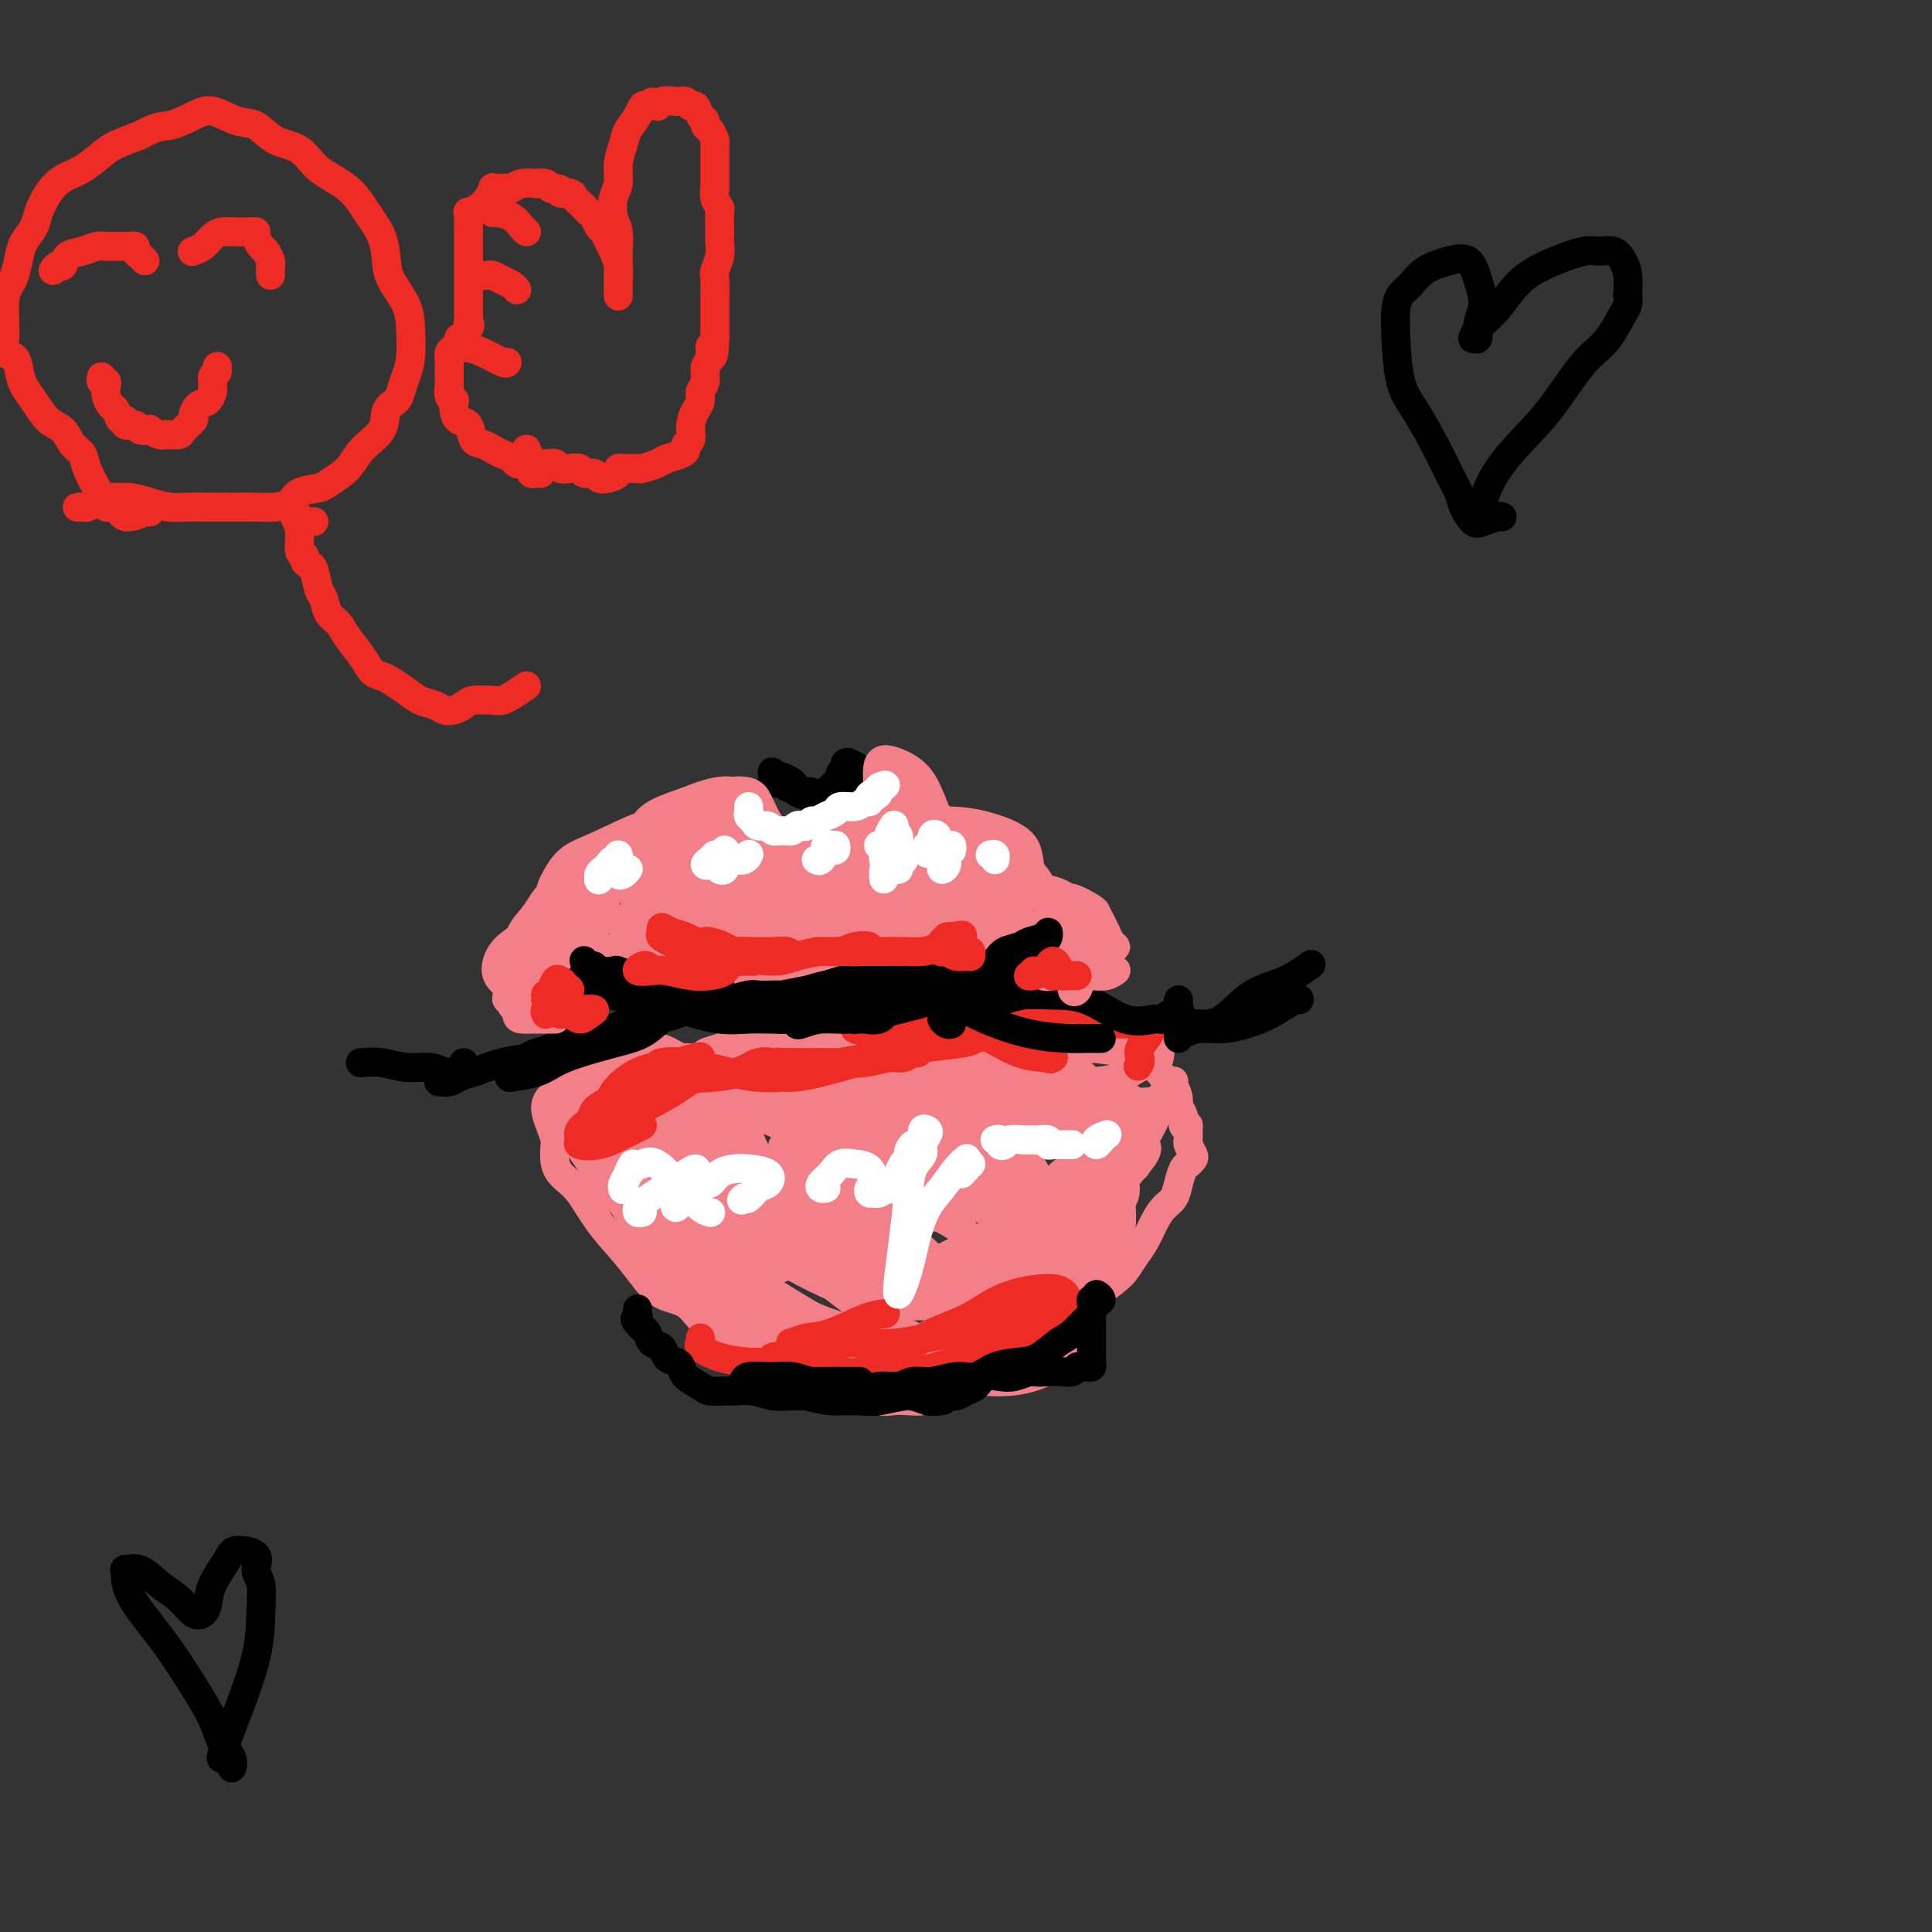 <svg viewBox='0 0 400 400' version='1.1' xmlns='http://www.w3.org/2000/svg' xmlns:xlink='http://www.w3.org/1999/xlink'><rect x="0" y="0" width="400" height="400" fill="#333333" stroke="none"/><g fill='none' stroke='#F37F89' stroke-width='6' stroke-linecap='round' stroke-linejoin='round'><path d='M175,286c-0.360,-0.000 -0.721,-0.001 -1,0c-0.279,0.001 -0.477,0.003 -1,0c-0.523,-0.003 -1.372,-0.010 -2,0c-0.628,0.010 -1.035,0.038 -2,0c-0.965,-0.038 -2.489,-0.143 -4,-1c-1.511,-0.857 -3.010,-2.467 -5,-4c-1.990,-1.533 -4.470,-2.990 -7,-5c-2.530,-2.010 -5.109,-4.573 -7,-6c-1.891,-1.427 -3.093,-1.719 -3,-2c0.093,-0.281 1.481,-0.552 3,0c1.519,0.552 3.170,1.928 5,3c1.830,1.072 3.841,1.839 6,3c2.159,1.161 4.466,2.716 6,4c1.534,1.284 2.294,2.296 3,3c0.706,0.704 1.360,1.099 1,1c-0.360,-0.099 -1.732,-0.692 -3,-1c-1.268,-0.308 -2.433,-0.332 -4,-1c-1.567,-0.668 -3.537,-1.982 -6,-4c-2.463,-2.018 -5.420,-4.741 -8,-7c-2.580,-2.259 -4.783,-4.054 -7,-6c-2.217,-1.946 -4.449,-4.045 -5,-5c-0.551,-0.955 0.578,-0.767 2,0c1.422,0.767 3.138,2.114 5,4c1.862,1.886 3.871,4.311 6,6c2.129,1.689 4.377,2.640 6,4c1.623,1.360 2.620,3.127 3,4c0.380,0.873 0.143,0.853 0,1c-0.143,0.147 -0.192,0.463 -1,0c-0.808,-0.463 -2.374,-1.704 -4,-3c-1.626,-1.296 -3.313,-2.648 -5,-4'/><path d='M146,270c-2.764,-2.053 -4.673,-4.185 -7,-7c-2.327,-2.815 -5.073,-6.312 -7,-9c-1.927,-2.688 -3.034,-4.566 -3,-5c0.034,-0.434 1.208,0.576 2,1c0.792,0.424 1.200,0.264 2,1c0.800,0.736 1.990,2.370 3,4c1.010,1.630 1.839,3.256 3,5c1.161,1.744 2.653,3.606 4,5c1.347,1.394 2.547,2.320 3,3c0.453,0.680 0.157,1.113 0,1c-0.157,-0.113 -0.174,-0.773 -1,-2c-0.826,-1.227 -2.459,-3.022 -4,-5c-1.541,-1.978 -2.988,-4.139 -5,-7c-2.012,-2.861 -4.588,-6.423 -6,-9c-1.412,-2.577 -1.659,-4.169 -2,-5c-0.341,-0.831 -0.774,-0.902 0,0c0.774,0.902 2.756,2.776 5,5c2.244,2.224 4.751,4.799 7,7c2.249,2.201 4.240,4.028 5,5c0.760,0.972 0.288,1.090 0,1c-0.288,-0.090 -0.393,-0.386 -1,-1c-0.607,-0.614 -1.717,-1.546 -3,-3c-1.283,-1.454 -2.739,-3.431 -4,-5c-1.261,-1.569 -2.327,-2.732 -4,-5c-1.673,-2.268 -3.955,-5.642 -5,-8c-1.045,-2.358 -0.854,-3.700 -1,-4c-0.146,-0.300 -0.627,0.442 -1,0c-0.373,-0.442 -0.636,-2.067 -1,-3c-0.364,-0.933 -0.829,-1.174 -1,-2c-0.171,-0.826 -0.049,-2.236 0,-3c0.049,-0.764 0.024,-0.882 0,-1'/><path d='M124,224c-0.622,-2.108 -0.177,-0.877 0,0c0.177,0.877 0.085,1.402 0,2c-0.085,0.598 -0.163,1.271 0,2c0.163,0.729 0.566,1.514 1,2c0.434,0.486 0.900,0.674 1,1c0.100,0.326 -0.167,0.792 0,1c0.167,0.208 0.766,0.159 1,0c0.234,-0.159 0.103,-0.428 0,-1c-0.103,-0.572 -0.179,-1.448 0,-2c0.179,-0.552 0.612,-0.778 1,-1c0.388,-0.222 0.732,-0.438 1,-1c0.268,-0.562 0.459,-1.471 1,-2c0.541,-0.529 1.432,-0.678 2,-1c0.568,-0.322 0.812,-0.818 1,-1c0.188,-0.182 0.320,-0.050 1,0c0.680,0.050 1.908,0.017 3,0c1.092,-0.017 2.050,-0.019 3,0c0.950,0.019 1.894,0.058 3,0c1.106,-0.058 2.376,-0.212 3,0c0.624,0.212 0.603,0.789 1,1c0.397,0.211 1.212,0.056 2,0c0.788,-0.056 1.550,-0.012 2,0c0.450,0.012 0.589,-0.007 1,0c0.411,0.007 1.093,0.040 2,0c0.907,-0.040 2.039,-0.154 3,0c0.961,0.154 1.753,0.577 3,1c1.247,0.423 2.951,0.845 4,1c1.049,0.155 1.443,0.044 2,0c0.557,-0.044 1.279,-0.022 2,0'/><path d='M168,226c5.659,0.659 2.306,0.806 2,1c-0.306,0.194 2.434,0.433 4,1c1.566,0.567 1.958,1.460 3,2c1.042,0.540 2.733,0.726 4,1c1.267,0.274 2.110,0.636 3,1c0.890,0.364 1.827,0.730 3,1c1.173,0.270 2.582,0.444 4,1c1.418,0.556 2.844,1.493 4,2c1.156,0.507 2.042,0.583 3,1c0.958,0.417 1.990,1.175 3,2c1.010,0.825 2.000,1.718 3,2c1.000,0.282 2.011,-0.045 3,0c0.989,0.045 1.955,0.463 3,1c1.045,0.537 2.168,1.194 3,2c0.832,0.806 1.374,1.763 2,2c0.626,0.237 1.334,-0.246 2,0c0.666,0.246 1.288,1.219 2,2c0.712,0.781 1.515,1.369 2,2c0.485,0.631 0.652,1.305 1,2c0.348,0.695 0.875,1.411 1,2c0.125,0.589 -0.153,1.049 0,2c0.153,0.951 0.736,2.391 1,3c0.264,0.609 0.207,0.386 0,1c-0.207,0.614 -0.565,2.065 -1,3c-0.435,0.935 -0.945,1.354 -1,2c-0.055,0.646 0.347,1.520 0,2c-0.347,0.480 -1.444,0.568 -2,1c-0.556,0.432 -0.572,1.209 -1,2c-0.428,0.791 -1.269,1.598 -2,2c-0.731,0.402 -1.352,0.401 -2,1c-0.648,0.599 -1.324,1.800 -2,3'/><path d='M213,276c-2.009,1.509 -2.531,0.782 -3,1c-0.469,0.218 -0.883,1.381 -2,2c-1.117,0.619 -2.936,0.696 -4,1c-1.064,0.304 -1.372,0.837 -2,1c-0.628,0.163 -1.574,-0.044 -2,0c-0.426,0.044 -0.331,0.338 -1,1c-0.669,0.662 -2.103,1.693 -3,2c-0.897,0.307 -1.256,-0.111 -2,0c-0.744,0.111 -1.872,0.752 -3,1c-1.128,0.248 -2.255,0.105 -3,0c-0.745,-0.105 -1.109,-0.171 -2,0c-0.891,0.171 -2.310,0.579 -3,1c-0.690,0.421 -0.652,0.855 -1,1c-0.348,0.145 -1.083,0.001 -2,0c-0.917,-0.001 -2.016,0.142 -3,0c-0.984,-0.142 -1.854,-0.569 -3,-1c-1.146,-0.431 -2.568,-0.866 -4,-1c-1.432,-0.134 -2.873,0.033 -4,0c-1.127,-0.033 -1.941,-0.268 -3,-1c-1.059,-0.732 -2.362,-1.962 -4,-3c-1.638,-1.038 -3.610,-1.883 -6,-3c-2.390,-1.117 -5.198,-2.506 -7,-4c-1.802,-1.494 -2.600,-3.093 -4,-4c-1.400,-0.907 -3.403,-1.121 -5,-2c-1.597,-0.879 -2.787,-2.423 -4,-4c-1.213,-1.577 -2.448,-3.186 -4,-5c-1.552,-1.814 -3.421,-3.831 -5,-6c-1.579,-2.169 -2.866,-4.489 -4,-6c-1.134,-1.511 -2.113,-2.215 -3,-3c-0.887,-0.785 -1.682,-1.653 -2,-3c-0.318,-1.347 -0.159,-3.174 0,-5'/><path d='M115,236c-0.796,-2.432 -1.785,-4.511 -2,-6c-0.215,-1.489 0.345,-2.387 1,-3c0.655,-0.613 1.403,-0.939 3,-1c1.597,-0.061 4.041,0.144 6,0c1.959,-0.144 3.433,-0.639 6,-1c2.567,-0.361 6.228,-0.590 10,-1c3.772,-0.410 7.654,-1.001 12,-1c4.346,0.001 9.157,0.595 13,1c3.843,0.405 6.719,0.622 9,1c2.281,0.378 3.967,0.917 6,1c2.033,0.083 4.413,-0.290 7,0c2.587,0.290 5.383,1.242 8,2c2.617,0.758 5.056,1.322 7,2c1.944,0.678 3.392,1.470 5,3c1.608,1.530 3.377,3.799 5,6c1.623,2.201 3.101,4.333 4,6c0.899,1.667 1.218,2.868 2,5c0.782,2.132 2.026,5.194 3,8c0.974,2.806 1.679,5.356 2,8c0.321,2.644 0.260,5.381 0,8c-0.260,2.619 -0.719,5.120 -2,7c-1.281,1.880 -3.386,3.140 -6,4c-2.614,0.860 -5.738,1.319 -10,1c-4.262,-0.319 -9.661,-1.416 -15,-3c-5.339,-1.584 -10.618,-3.656 -16,-6c-5.382,-2.344 -10.868,-4.962 -16,-8c-5.132,-3.038 -9.911,-6.496 -14,-10c-4.089,-3.504 -7.488,-7.053 -10,-11c-2.512,-3.947 -4.138,-8.294 -5,-12c-0.862,-3.706 -0.961,-6.773 0,-9c0.961,-2.227 2.980,-3.613 5,-5'/><path d='M133,222c2.523,-1.460 6.330,-2.609 11,-3c4.670,-0.391 10.201,-0.024 17,1c6.799,1.024 14.864,2.704 21,4c6.136,1.296 10.343,2.207 14,3c3.657,0.793 6.762,1.468 9,3c2.238,1.532 3.607,3.921 5,6c1.393,2.079 2.808,3.849 4,6c1.192,2.151 2.160,4.683 3,7c0.840,2.317 1.551,4.418 2,7c0.449,2.582 0.637,5.644 1,9c0.363,3.356 0.901,7.005 0,10c-0.901,2.995 -3.243,5.335 -6,7c-2.757,1.665 -5.930,2.654 -10,3c-4.070,0.346 -9.038,0.049 -15,-2c-5.962,-2.049 -12.918,-5.848 -20,-10c-7.082,-4.152 -14.291,-8.656 -20,-13c-5.709,-4.344 -9.917,-8.530 -12,-11c-2.083,-2.470 -2.039,-3.226 -2,-5c0.039,-1.774 0.073,-4.566 1,-7c0.927,-2.434 2.747,-4.511 6,-6c3.253,-1.489 7.938,-2.390 13,-3c5.062,-0.610 10.502,-0.929 16,-1c5.498,-0.071 11.054,0.107 16,1c4.946,0.893 9.282,2.501 12,4c2.718,1.499 3.817,2.889 5,5c1.183,2.111 2.450,4.944 3,8c0.550,3.056 0.382,6.335 0,10c-0.382,3.665 -0.979,7.714 -2,11c-1.021,3.286 -2.467,5.808 -5,8c-2.533,2.192 -6.152,4.055 -11,4c-4.848,-0.055 -10.924,-2.027 -17,-4'/><path d='M172,274c-6.289,-2.259 -13.513,-5.907 -20,-11c-6.487,-5.093 -12.237,-11.631 -16,-17c-3.763,-5.369 -5.538,-9.570 -5,-12c0.538,-2.430 3.390,-3.089 7,-4c3.610,-0.911 7.977,-2.073 13,-3c5.023,-0.927 10.702,-1.620 17,-2c6.298,-0.380 13.214,-0.447 19,0c5.786,0.447 10.440,1.408 14,3c3.560,1.592 6.024,3.815 8,6c1.976,2.185 3.464,4.334 4,7c0.536,2.666 0.119,5.851 0,9c-0.119,3.149 0.059,6.262 -1,9c-1.059,2.738 -3.356,5.100 -6,7c-2.644,1.900 -5.635,3.339 -10,4c-4.365,0.661 -10.103,0.546 -16,-1c-5.897,-1.546 -11.954,-4.523 -18,-8c-6.046,-3.477 -12.082,-7.454 -16,-11c-3.918,-3.546 -5.717,-6.661 -6,-9c-0.283,-2.339 0.950,-3.902 2,-6c1.050,-2.098 1.917,-4.729 4,-8c2.083,-3.271 5.382,-7.180 9,-10c3.618,-2.820 7.554,-4.552 12,-5c4.446,-0.448 9.403,0.386 15,2c5.597,1.614 11.834,4.006 16,6c4.166,1.994 6.259,3.588 8,5c1.741,1.412 3.129,2.640 4,4c0.871,1.360 1.225,2.851 1,5c-0.225,2.149 -1.029,4.958 -2,7c-0.971,2.042 -2.107,3.319 -4,5c-1.893,1.681 -4.541,3.766 -8,5c-3.459,1.234 -7.730,1.617 -12,2'/><path d='M185,253c-5.953,0.927 -10.834,-0.255 -15,-1c-4.166,-0.745 -7.617,-1.053 -11,-2c-3.383,-0.947 -6.699,-2.531 -9,-5c-2.301,-2.469 -3.587,-5.821 -4,-8c-0.413,-2.179 0.049,-3.185 2,-5c1.951,-1.815 5.392,-4.437 10,-7c4.608,-2.563 10.381,-5.065 17,-7c6.619,-1.935 14.082,-3.303 20,-4c5.918,-0.697 10.290,-0.722 14,0c3.710,0.722 6.758,2.190 9,4c2.242,1.810 3.677,3.961 5,6c1.323,2.039 2.534,3.966 4,6c1.466,2.034 3.188,4.175 4,6c0.812,1.825 0.716,3.334 1,5c0.284,1.666 0.949,3.489 1,5c0.051,1.511 -0.513,2.711 -2,4c-1.487,1.289 -3.896,2.669 -7,3c-3.104,0.331 -6.903,-0.385 -11,-1c-4.097,-0.615 -8.491,-1.128 -14,-3c-5.509,-1.872 -12.132,-5.104 -16,-7c-3.868,-1.896 -4.979,-2.456 -5,-3c-0.021,-0.544 1.050,-1.071 3,-2c1.950,-0.929 4.781,-2.260 8,-4c3.219,-1.740 6.827,-3.891 11,-5c4.173,-1.109 8.910,-1.177 13,-1c4.090,0.177 7.533,0.600 10,2c2.467,1.400 3.957,3.776 5,6c1.043,2.224 1.641,4.297 2,7c0.359,2.703 0.481,6.035 0,9c-0.481,2.965 -1.566,5.561 -3,8c-1.434,2.439 -3.217,4.719 -5,7'/><path d='M222,266c-2.336,3.002 -4.175,3.006 -7,3c-2.825,-0.006 -6.636,-0.020 -10,-1c-3.364,-0.980 -6.282,-2.924 -10,-6c-3.718,-3.076 -8.237,-7.285 -11,-11c-2.763,-3.715 -3.772,-6.936 -4,-9c-0.228,-2.064 0.324,-2.970 3,-3c2.676,-0.030 7.474,0.817 12,2c4.526,1.183 8.779,2.701 13,4c4.221,1.299 8.410,2.380 11,4c2.590,1.620 3.582,3.780 4,6c0.418,2.220 0.263,4.502 0,7c-0.263,2.498 -0.633,5.214 -2,7c-1.367,1.786 -3.729,2.643 -7,3c-3.271,0.357 -7.449,0.215 -13,-2c-5.551,-2.215 -12.475,-6.502 -19,-11c-6.525,-4.498 -12.651,-9.207 -16,-13c-3.349,-3.793 -3.920,-6.672 -4,-8c-0.080,-1.328 0.330,-1.106 2,-1c1.670,0.106 4.598,0.096 8,0c3.402,-0.096 7.278,-0.278 11,0c3.722,0.278 7.290,1.016 11,2c3.710,0.984 7.562,2.213 10,4c2.438,1.787 3.463,4.131 4,7c0.537,2.869 0.585,6.262 0,9c-0.585,2.738 -1.802,4.819 -4,6c-2.198,1.181 -5.377,1.462 -9,1c-3.623,-0.462 -7.689,-1.665 -13,-5c-5.311,-3.335 -11.867,-8.801 -18,-14c-6.133,-5.199 -11.844,-10.130 -15,-14c-3.156,-3.870 -3.759,-6.677 -3,-8c0.759,-1.323 2.879,-1.161 5,-1'/><path d='M151,224c2.740,0.357 7.089,1.748 12,4c4.911,2.252 10.385,5.365 16,9c5.615,3.635 11.370,7.791 15,11c3.630,3.209 5.134,5.472 6,8c0.866,2.528 1.094,5.322 1,7c-0.094,1.678 -0.510,2.239 -2,3c-1.490,0.761 -4.053,1.720 -7,1c-2.947,-0.720 -6.280,-3.121 -11,-6c-4.720,-2.879 -10.829,-6.236 -16,-11c-5.171,-4.764 -9.404,-10.935 -12,-15c-2.596,-4.065 -3.555,-6.025 -3,-7c0.555,-0.975 2.625,-0.965 5,0c2.375,0.965 5.056,2.887 9,5c3.944,2.113 9.152,4.419 14,7c4.848,2.581 9.335,5.438 13,8c3.665,2.562 6.509,4.829 8,7c1.491,2.171 1.628,4.247 1,6c-0.628,1.753 -2.023,3.183 -4,4c-1.977,0.817 -4.538,1.020 -8,0c-3.462,-1.020 -7.825,-3.263 -13,-7c-5.175,-3.737 -11.161,-8.967 -15,-14c-3.839,-5.033 -5.529,-9.869 -6,-12c-0.471,-2.131 0.279,-1.558 2,-1c1.721,0.558 4.413,1.100 7,3c2.587,1.900 5.069,5.157 8,8c2.931,2.843 6.309,5.271 9,8c2.691,2.729 4.693,5.759 6,8c1.307,2.241 1.917,3.693 2,5c0.083,1.307 -0.362,2.467 -2,3c-1.638,0.533 -4.468,0.438 -8,-1c-3.532,-1.438 -7.766,-4.219 -12,-7'/><path d='M166,258c-4.897,-3.527 -11.141,-8.843 -15,-13c-3.859,-4.157 -5.335,-7.154 -5,-8c0.335,-0.846 2.481,0.460 5,2c2.519,1.540 5.410,3.314 9,5c3.590,1.686 7.880,3.283 11,5c3.120,1.717 5.071,3.555 7,6c1.929,2.445 3.837,5.496 5,8c1.163,2.504 1.583,4.460 1,5c-0.583,0.540 -2.168,-0.335 -5,-2c-2.832,-1.665 -6.911,-4.121 -12,-7c-5.089,-2.879 -11.189,-6.183 -16,-9c-4.811,-2.817 -8.333,-5.149 -10,-6c-1.667,-0.851 -1.479,-0.223 -1,0c0.479,0.223 1.249,0.042 2,0c0.751,-0.042 1.484,0.057 3,0c1.516,-0.057 3.814,-0.270 6,0c2.186,0.270 4.259,1.022 7,2c2.741,0.978 6.151,2.183 8,4c1.849,1.817 2.136,4.245 2,6c-0.136,1.755 -0.695,2.837 -2,4c-1.305,1.163 -3.355,2.406 -6,3c-2.645,0.594 -5.886,0.539 -9,0c-3.114,-0.539 -6.100,-1.564 -10,-4c-3.900,-2.436 -8.715,-6.285 -13,-11c-4.285,-4.715 -8.039,-10.295 -10,-14c-1.961,-3.705 -2.128,-5.534 -2,-6c0.128,-0.466 0.550,0.432 2,0c1.450,-0.432 3.929,-2.193 7,-3c3.071,-0.807 6.735,-0.659 11,0c4.265,0.659 9.133,1.830 14,3'/><path d='M150,228c6.547,1.240 10.416,2.839 13,5c2.584,2.161 3.885,4.883 5,7c1.115,2.117 2.045,3.629 2,6c-0.045,2.371 -1.066,5.601 -2,8c-0.934,2.399 -1.782,3.968 -4,5c-2.218,1.032 -5.807,1.527 -9,2c-3.193,0.473 -5.991,0.922 -9,0c-3.009,-0.922 -6.231,-3.216 -10,-6c-3.769,-2.784 -8.086,-6.059 -11,-10c-2.914,-3.941 -4.427,-8.550 -5,-11c-0.573,-2.450 -0.207,-2.743 1,-3c1.207,-0.257 3.256,-0.479 6,0c2.744,0.479 6.185,1.657 10,3c3.815,1.343 8.004,2.850 12,4c3.996,1.150 7.798,1.945 11,3c3.202,1.055 5.802,2.372 7,4c1.198,1.628 0.994,3.567 1,6c0.006,2.433 0.224,5.361 -1,7c-1.224,1.639 -3.889,1.990 -7,2c-3.111,0.010 -6.668,-0.320 -11,-2c-4.332,-1.680 -9.438,-4.710 -14,-8c-4.562,-3.290 -8.579,-6.839 -11,-9c-2.421,-2.161 -3.246,-2.933 -4,-4c-0.754,-1.067 -1.436,-2.429 -2,-4c-0.564,-1.571 -1.011,-3.352 -1,-5c0.011,-1.648 0.481,-3.162 1,-4c0.519,-0.838 1.087,-1.001 2,-1c0.913,0.001 2.173,0.165 3,0c0.827,-0.165 1.223,-0.660 2,-1c0.777,-0.340 1.936,-0.526 3,-1c1.064,-0.474 2.032,-1.237 3,-2'/><path d='M131,219c2.322,-0.927 1.628,-0.746 2,-1c0.372,-0.254 1.809,-0.943 3,-1c1.191,-0.057 2.134,0.518 3,1c0.866,0.482 1.653,0.872 2,1c0.347,0.128 0.252,-0.007 1,0c0.748,0.007 2.339,0.157 3,0c0.661,-0.157 0.391,-0.620 1,-1c0.609,-0.380 2.097,-0.677 3,-1c0.903,-0.323 1.220,-0.671 2,-1c0.780,-0.329 2.021,-0.638 3,-1c0.979,-0.362 1.694,-0.776 3,-1c1.306,-0.224 3.202,-0.256 5,0c1.798,0.256 3.498,0.801 5,1c1.502,0.199 2.807,0.053 4,0c1.193,-0.053 2.273,-0.011 4,0c1.727,0.011 4.100,-0.008 6,0c1.900,0.008 3.327,0.044 5,0c1.673,-0.044 3.592,-0.167 5,0c1.408,0.167 2.305,0.624 3,1c0.695,0.376 1.186,0.671 2,1c0.814,0.329 1.950,0.694 3,1c1.050,0.306 2.016,0.555 3,1c0.984,0.445 1.988,1.085 3,2c1.012,0.915 2.034,2.103 3,3c0.966,0.897 1.876,1.501 3,2c1.124,0.499 2.462,0.892 4,2c1.538,1.108 3.277,2.929 5,4c1.723,1.071 3.431,1.390 5,2c1.569,0.610 2.999,1.510 4,2c1.001,0.490 1.572,0.568 2,1c0.428,0.432 0.714,1.216 1,2'/><path d='M232,239c6.316,4.082 1.606,2.289 0,2c-1.606,-0.289 -0.108,0.928 0,2c0.108,1.072 -1.174,2.000 -2,3c-0.826,1.000 -1.196,2.071 -2,3c-0.804,0.929 -2.043,1.714 -3,3c-0.957,1.286 -1.631,3.071 -3,5c-1.369,1.929 -3.431,4.003 -5,6c-1.569,1.997 -2.643,3.919 -4,5c-1.357,1.081 -2.997,1.323 -4,2c-1.003,0.677 -1.368,1.790 -2,3c-0.632,1.210 -1.530,2.518 -2,4c-0.470,1.482 -0.513,3.137 -1,4c-0.487,0.863 -1.418,0.934 -2,1c-0.582,0.066 -0.814,0.128 -1,0c-0.186,-0.128 -0.327,-0.445 0,-1c0.327,-0.555 1.122,-1.349 2,-3c0.878,-1.651 1.840,-4.158 3,-6c1.160,-1.842 2.517,-3.017 4,-5c1.483,-1.983 3.090,-4.772 5,-8c1.910,-3.228 4.123,-6.893 6,-10c1.877,-3.107 3.418,-5.656 5,-7c1.582,-1.344 3.204,-1.482 4,-1c0.796,0.482 0.767,1.586 1,3c0.233,1.414 0.727,3.140 1,5c0.273,1.860 0.325,3.854 0,6c-0.325,2.146 -1.027,4.443 -2,7c-0.973,2.557 -2.216,5.373 -4,8c-1.784,2.627 -4.107,5.065 -7,7c-2.893,1.935 -6.356,3.367 -10,4c-3.644,0.633 -7.470,0.467 -12,-1c-4.530,-1.467 -9.765,-4.233 -15,-7'/><path d='M182,273c-4.402,-2.528 -7.906,-5.349 -10,-7c-2.094,-1.651 -2.777,-2.131 -3,-3c-0.223,-0.869 0.015,-2.125 1,-4c0.985,-1.875 2.719,-4.367 5,-6c2.281,-1.633 5.109,-2.406 8,-3c2.891,-0.594 5.844,-1.009 9,0c3.156,1.009 6.514,3.443 8,6c1.486,2.557 1.099,5.236 1,8c-0.099,2.764 0.090,5.614 -1,8c-1.090,2.386 -3.457,4.309 -6,6c-2.543,1.691 -5.261,3.149 -8,4c-2.739,0.851 -5.500,1.094 -9,1c-3.500,-0.094 -7.740,-0.524 -11,-2c-3.260,-1.476 -5.539,-3.999 -7,-6c-1.461,-2.001 -2.103,-3.482 -2,-5c0.103,-1.518 0.952,-3.074 2,-5c1.048,-1.926 2.296,-4.224 4,-7c1.704,-2.776 3.863,-6.030 7,-9c3.137,-2.970 7.251,-5.654 11,-8c3.749,-2.346 7.134,-4.353 11,-5c3.866,-0.647 8.215,0.067 11,1c2.785,0.933 4.006,2.086 5,4c0.994,1.914 1.761,4.590 2,7c0.239,2.410 -0.049,4.553 -1,7c-0.951,2.447 -2.564,5.199 -4,8c-1.436,2.801 -2.695,5.653 -5,8c-2.305,2.347 -5.656,4.190 -9,6c-3.344,1.810 -6.680,3.588 -10,4c-3.320,0.412 -6.625,-0.543 -8,-1c-1.375,-0.457 -0.822,-0.416 0,-1c0.822,-0.584 1.911,-1.792 3,-3'/><path d='M176,276c1.361,-1.458 3.265,-3.102 5,-5c1.735,-1.898 3.301,-4.049 6,-6c2.699,-1.951 6.530,-3.702 11,-6c4.470,-2.298 9.580,-5.143 14,-7c4.420,-1.857 8.150,-2.727 11,-3c2.850,-0.273 4.821,0.049 6,0c1.179,-0.049 1.565,-0.471 2,0c0.435,0.471 0.919,1.836 0,3c-0.919,1.164 -3.242,2.128 -5,3c-1.758,0.872 -2.950,1.652 -4,2c-1.050,0.348 -1.959,0.265 -3,0c-1.041,-0.265 -2.215,-0.713 -3,-2c-0.785,-1.287 -1.179,-3.414 -1,-5c0.179,-1.586 0.933,-2.631 2,-4c1.067,-1.369 2.446,-3.061 4,-4c1.554,-0.939 3.281,-1.123 5,-2c1.719,-0.877 3.430,-2.445 5,-3c1.570,-0.555 3.000,-0.097 4,0c1.000,0.097 1.571,-0.167 2,0c0.429,0.167 0.715,0.767 0,2c-0.715,1.233 -2.431,3.101 -4,5c-1.569,1.899 -2.992,3.828 -5,6c-2.008,2.172 -4.600,4.586 -6,6c-1.400,1.414 -1.609,1.827 -2,2c-0.391,0.173 -0.966,0.106 -1,0c-0.034,-0.106 0.473,-0.250 1,-1c0.527,-0.750 1.075,-2.104 2,-4c0.925,-1.896 2.227,-4.333 4,-7c1.773,-2.667 4.016,-5.564 6,-8c1.984,-2.436 3.710,-4.410 5,-6c1.290,-1.590 2.145,-2.795 3,-4'/><path d='M240,228c3.179,-4.367 1.127,-0.285 0,2c-1.127,2.285 -1.327,2.773 -2,4c-0.673,1.227 -1.818,3.192 -3,5c-1.182,1.808 -2.400,3.458 -4,5c-1.600,1.542 -3.581,2.977 -5,4c-1.419,1.023 -2.278,1.634 -3,2c-0.722,0.366 -1.309,0.486 -1,0c0.309,-0.486 1.515,-1.576 3,-3c1.485,-1.424 3.249,-3.180 5,-5c1.751,-1.820 3.488,-3.705 5,-6c1.512,-2.295 2.798,-5.002 4,-7c1.202,-1.998 2.319,-3.288 3,-4c0.681,-0.712 0.926,-0.846 1,-1c0.074,-0.154 -0.022,-0.328 0,0c0.022,0.328 0.163,1.159 0,2c-0.163,0.841 -0.632,1.691 -1,2c-0.368,0.309 -0.637,0.076 -1,0c-0.363,-0.076 -0.820,0.005 -1,0c-0.180,-0.005 -0.084,-0.095 -1,0c-0.916,0.095 -2.846,0.374 -4,0c-1.154,-0.374 -1.532,-1.403 -3,-2c-1.468,-0.597 -4.025,-0.763 -6,-2c-1.975,-1.237 -3.367,-3.547 -5,-5c-1.633,-1.453 -3.507,-2.050 -5,-3c-1.493,-0.950 -2.606,-2.255 -4,-3c-1.394,-0.745 -3.067,-0.931 -4,-1c-0.933,-0.069 -1.124,-0.020 -1,0c0.124,0.020 0.562,0.010 1,0'/><path d='M208,212c-3.784,-2.536 0.256,-0.877 3,0c2.744,0.877 4.191,0.973 6,1c1.809,0.027 3.981,-0.016 6,0c2.019,0.016 3.886,0.089 6,0c2.114,-0.089 4.476,-0.340 6,0c1.524,0.340 2.211,1.271 3,2c0.789,0.729 1.681,1.255 2,2c0.319,0.745 0.065,1.709 0,2c-0.065,0.291 0.057,-0.090 0,0c-0.057,0.090 -0.295,0.651 -1,1c-0.705,0.349 -1.878,0.486 -3,1c-1.122,0.514 -2.194,1.404 -4,2c-1.806,0.596 -4.344,0.899 -7,1c-2.656,0.101 -5.428,-0.000 -9,0c-3.572,0.000 -7.945,0.101 -11,0c-3.055,-0.101 -4.793,-0.405 -6,0c-1.207,0.405 -1.884,1.517 -2,2c-0.116,0.483 0.328,0.335 1,0c0.672,-0.335 1.571,-0.857 3,-2c1.429,-1.143 3.388,-2.908 6,-4c2.612,-1.092 5.878,-1.513 9,-2c3.122,-0.487 6.101,-1.040 9,-1c2.899,0.040 5.719,0.673 8,1c2.281,0.327 4.022,0.349 5,1c0.978,0.651 1.194,1.932 2,3c0.806,1.068 2.202,1.924 3,3c0.798,1.076 0.997,2.371 1,3c0.003,0.629 -0.192,0.592 0,1c0.192,0.408 0.769,1.259 1,2c0.231,0.741 0.115,1.370 0,2'/><path d='M245,233c0.537,1.207 0.879,0.225 1,0c0.121,-0.225 0.019,0.307 0,1c-0.019,0.693 0.044,1.548 0,2c-0.044,0.452 -0.197,0.501 0,1c0.197,0.499 0.743,1.449 1,2c0.257,0.551 0.224,0.704 0,1c-0.224,0.296 -0.640,0.736 -1,1c-0.360,0.264 -0.663,0.352 -1,1c-0.337,0.648 -0.709,1.857 -1,3c-0.291,1.143 -0.500,2.220 -1,3c-0.500,0.780 -1.289,1.262 -2,2c-0.711,0.738 -1.344,1.730 -2,3c-0.656,1.270 -1.334,2.817 -2,4c-0.666,1.183 -1.321,2.002 -2,3c-0.679,0.998 -1.381,2.176 -2,3c-0.619,0.824 -1.153,1.294 -2,2c-0.847,0.706 -2.005,1.646 -3,2c-0.995,0.354 -1.825,0.120 -2,1c-0.175,0.880 0.305,2.875 0,4c-0.305,1.125 -1.394,1.380 -2,2c-0.606,0.620 -0.729,1.604 -1,2c-0.271,0.396 -0.691,0.204 -1,0c-0.309,-0.204 -0.506,-0.420 -1,0c-0.494,0.420 -1.286,1.474 -2,2c-0.714,0.526 -1.349,0.522 -2,1c-0.651,0.478 -1.318,1.437 -2,2c-0.682,0.563 -1.379,0.728 -2,1c-0.621,0.272 -1.167,0.650 -2,1c-0.833,0.350 -1.952,0.671 -3,1c-1.048,0.329 -2.024,0.664 -3,1'/><path d='M205,285c-3.242,1.571 -2.846,0.999 -3,1c-0.154,0.001 -0.859,0.575 -2,1c-1.141,0.425 -2.718,0.702 -4,1c-1.282,0.298 -2.271,0.617 -3,1c-0.729,0.383 -1.199,0.830 -2,1c-0.801,0.170 -1.932,0.065 -3,0c-1.068,-0.065 -2.074,-0.089 -3,0c-0.926,0.089 -1.771,0.290 -3,0c-1.229,-0.290 -2.841,-1.072 -5,-2c-2.159,-0.928 -4.864,-2.001 -7,-3c-2.136,-0.999 -3.702,-1.925 -5,-3c-1.298,-1.075 -2.327,-2.299 -3,-4c-0.673,-1.701 -0.992,-3.878 -2,-6c-1.008,-2.122 -2.707,-4.189 -4,-7c-1.293,-2.811 -2.179,-6.368 -3,-9c-0.821,-2.632 -1.577,-4.341 -2,-6c-0.423,-1.659 -0.513,-3.268 0,-4c0.513,-0.732 1.630,-0.588 3,-1c1.370,-0.412 2.992,-1.380 6,-2c3.008,-0.620 7.402,-0.893 12,0c4.598,0.893 9.401,2.952 14,5c4.599,2.048 8.994,4.086 12,6c3.006,1.914 4.622,3.703 6,5c1.378,1.297 2.517,2.102 3,3c0.483,0.898 0.310,1.889 0,3c-0.310,1.111 -0.757,2.342 -2,3c-1.243,0.658 -3.280,0.743 -6,1c-2.720,0.257 -6.121,0.688 -10,0c-3.879,-0.688 -8.237,-2.493 -13,-5c-4.763,-2.507 -9.932,-5.716 -13,-9c-3.068,-3.284 -4.034,-6.642 -5,-10'/><path d='M158,245c-0.085,-1.884 2.204,-1.593 4,-2c1.796,-0.407 3.100,-1.513 6,-2c2.900,-0.487 7.396,-0.355 12,0c4.604,0.355 9.318,0.933 14,2c4.682,1.067 9.333,2.622 13,4c3.667,1.378 6.349,2.577 8,4c1.651,1.423 2.271,3.069 2,5c-0.271,1.931 -1.432,4.148 -3,6c-1.568,1.852 -3.544,3.340 -6,4c-2.456,0.660 -5.392,0.493 -9,0c-3.608,-0.493 -7.889,-1.313 -13,-4c-5.111,-2.687 -11.052,-7.240 -15,-12c-3.948,-4.760 -5.903,-9.728 -6,-12c-0.097,-2.272 1.663,-1.848 4,-2c2.337,-0.152 5.252,-0.880 9,-1c3.748,-0.120 8.330,0.367 13,0c4.670,-0.367 9.429,-1.590 14,-2c4.571,-0.410 8.954,-0.009 12,0c3.046,0.009 4.756,-0.374 6,0c1.244,0.374 2.022,1.504 2,3c-0.022,1.496 -0.844,3.360 -2,5c-1.156,1.640 -2.644,3.058 -5,4c-2.356,0.942 -5.578,1.407 -9,1c-3.422,-0.407 -7.045,-1.686 -12,-4c-4.955,-2.314 -11.243,-5.663 -15,-9c-3.757,-3.337 -4.983,-6.661 -5,-8c-0.017,-1.339 1.175,-0.693 4,0c2.825,0.693 7.283,1.433 12,2c4.717,0.567 9.693,0.960 15,1c5.307,0.040 10.945,-0.274 15,0c4.055,0.274 6.528,1.137 9,2'/><path d='M232,230c9.193,0.894 4.676,0.630 3,1c-1.676,0.370 -0.512,1.374 0,2c0.512,0.626 0.370,0.873 -1,1c-1.370,0.127 -3.970,0.135 -7,0c-3.030,-0.135 -6.489,-0.412 -10,-1c-3.511,-0.588 -7.072,-1.488 -12,-3c-4.928,-1.512 -11.221,-3.635 -16,-6c-4.779,-2.365 -8.043,-4.973 -9,-6c-0.957,-1.027 0.393,-0.473 2,0c1.607,0.473 3.472,0.866 7,2c3.528,1.134 8.720,3.010 13,4c4.280,0.990 7.647,1.096 11,1c3.353,-0.096 6.693,-0.394 9,0c2.307,0.394 3.580,1.479 4,2c0.420,0.521 -0.015,0.480 -1,1c-0.985,0.520 -2.522,1.603 -5,2c-2.478,0.397 -5.898,0.107 -9,0c-3.102,-0.107 -5.886,-0.031 -7,0c-1.114,0.031 -0.557,0.015 0,0'/></g>
<g fill='none' stroke='#EE2B24' stroke-width='6' stroke-linecap='round' stroke-linejoin='round'><path d='M133,233c-1.247,0.624 -2.495,1.248 -4,2c-1.505,0.752 -3.269,1.632 -5,2c-1.731,0.368 -3.429,0.224 -4,0c-0.571,-0.224 -0.014,-0.526 0,-1c0.014,-0.474 -0.516,-1.118 0,-2c0.516,-0.882 2.078,-2.001 4,-3c1.922,-0.999 4.205,-1.877 6,-3c1.795,-1.123 3.101,-2.489 5,-4c1.899,-1.511 4.390,-3.166 6,-4c1.610,-0.834 2.340,-0.846 3,-1c0.660,-0.154 1.249,-0.451 1,0c-0.249,0.451 -1.338,1.649 -3,3c-1.662,1.351 -3.897,2.853 -6,4c-2.103,1.147 -4.072,1.937 -6,3c-1.928,1.063 -3.813,2.399 -5,3c-1.187,0.601 -1.677,0.469 -2,0c-0.323,-0.469 -0.480,-1.273 0,-2c0.480,-0.727 1.599,-1.377 3,-2c1.401,-0.623 3.086,-1.219 5,-2c1.914,-0.781 4.058,-1.745 6,-2c1.942,-0.255 3.682,0.200 5,0c1.318,-0.200 2.215,-1.056 2,-1c-0.215,0.056 -1.541,1.024 -3,2c-1.459,0.976 -3.051,1.959 -5,3c-1.949,1.041 -4.256,2.141 -6,3c-1.744,0.859 -2.924,1.477 -4,2c-1.076,0.523 -2.048,0.952 -2,0c0.048,-0.952 1.116,-3.286 2,-5c0.884,-1.714 1.584,-2.808 3,-4c1.416,-1.192 3.547,-2.484 6,-3c2.453,-0.516 5.226,-0.258 8,0'/><path d='M143,221c3.793,-0.194 6.276,0.822 8,1c1.724,0.178 2.689,-0.482 4,-1c1.311,-0.518 2.968,-0.896 4,-1c1.032,-0.104 1.439,0.065 1,0c-0.439,-0.065 -1.726,-0.364 -3,0c-1.274,0.364 -2.537,1.390 -4,2c-1.463,0.610 -3.126,0.803 -5,1c-1.874,0.197 -3.958,0.398 -6,0c-2.042,-0.398 -4.040,-1.396 -5,-2c-0.960,-0.604 -0.882,-0.813 0,-1c0.882,-0.187 2.566,-0.350 5,0c2.434,0.350 5.617,1.214 9,2c3.383,0.786 6.967,1.493 11,1c4.033,-0.493 8.514,-2.186 12,-3c3.486,-0.814 5.976,-0.750 8,-1c2.024,-0.250 3.582,-0.814 5,-1c1.418,-0.186 2.695,0.007 3,0c0.305,-0.007 -0.362,-0.212 -1,0c-0.638,0.212 -1.246,0.842 -2,1c-0.754,0.158 -1.656,-0.154 -3,0c-1.344,0.154 -3.132,0.775 -5,1c-1.868,0.225 -3.815,0.054 -6,0c-2.185,-0.054 -4.606,0.009 -7,0c-2.394,-0.009 -4.759,-0.089 -6,0c-1.241,0.089 -1.357,0.346 -1,1c0.357,0.654 1.187,1.703 3,2c1.813,0.297 4.607,-0.158 8,-1c3.393,-0.842 7.384,-2.071 11,-3c3.616,-0.929 6.858,-1.558 10,-2c3.142,-0.442 6.183,-0.698 8,-1c1.817,-0.302 2.408,-0.651 3,-1'/><path d='M202,215c5.915,-1.234 0.701,-0.320 -2,0c-2.701,0.320 -2.889,0.047 -5,0c-2.111,-0.047 -6.145,0.131 -9,0c-2.855,-0.131 -4.530,-0.571 -6,-1c-1.470,-0.429 -2.733,-0.848 -3,-1c-0.267,-0.152 0.464,-0.038 2,0c1.536,0.038 3.879,0.001 6,0c2.121,-0.001 4.021,0.036 7,0c2.979,-0.036 7.036,-0.143 10,0c2.964,0.143 4.833,0.536 7,1c2.167,0.464 4.630,0.999 6,2c1.370,1.001 1.647,2.468 2,3c0.353,0.532 0.781,0.129 1,0c0.219,-0.129 0.230,0.015 -1,0c-1.230,-0.015 -3.702,-0.190 -6,-1c-2.298,-0.810 -4.424,-2.256 -6,-3c-1.576,-0.744 -2.604,-0.788 -3,-1c-0.396,-0.212 -0.162,-0.593 1,-1c1.162,-0.407 3.252,-0.841 6,-1c2.748,-0.159 6.155,-0.044 9,0c2.845,0.044 5.128,0.017 8,0c2.872,-0.017 6.331,-0.023 9,0c2.669,0.023 4.547,0.076 5,0c0.453,-0.076 -0.520,-0.280 -1,0c-0.480,0.280 -0.469,1.044 -1,2c-0.531,0.956 -1.605,2.104 -2,3c-0.395,0.896 -0.113,1.542 0,2c0.113,0.458 0.056,0.729 0,1'/><path d='M236,220c-0.667,1.333 -0.333,0.667 0,0'/><path d='M145,277c0.081,0.362 0.163,0.724 0,1c-0.163,0.276 -0.570,0.467 0,1c0.570,0.533 2.116,1.409 4,2c1.884,0.591 4.104,0.896 6,1c1.896,0.104 3.468,0.006 5,0c1.532,-0.006 3.025,0.079 4,0c0.975,-0.079 1.432,-0.321 2,0c0.568,0.321 1.247,1.204 2,2c0.753,0.796 1.579,1.504 2,2c0.421,0.496 0.436,0.780 0,1c-0.436,0.220 -1.324,0.375 -2,0c-0.676,-0.375 -1.141,-1.280 -2,-2c-0.859,-0.720 -2.112,-1.255 -3,-2c-0.888,-0.745 -1.412,-1.699 -2,-2c-0.588,-0.301 -1.240,0.050 -1,0c0.240,-0.050 1.371,-0.501 4,0c2.629,0.501 6.757,1.953 11,3c4.243,1.047 8.603,1.688 12,2c3.397,0.312 5.833,0.294 8,0c2.167,-0.294 4.066,-0.863 5,-1c0.934,-0.137 0.902,0.160 1,0c0.098,-0.160 0.325,-0.776 0,-1c-0.325,-0.224 -1.201,-0.056 -3,0c-1.799,0.056 -4.521,0.001 -7,0c-2.479,-0.001 -4.714,0.053 -7,0c-2.286,-0.053 -4.624,-0.213 -6,0c-1.376,0.213 -1.791,0.797 -2,1c-0.209,0.203 -0.211,0.023 1,0c1.211,-0.023 3.634,0.109 6,0c2.366,-0.109 4.676,-0.460 7,-1c2.324,-0.540 4.662,-1.270 7,-2'/><path d='M197,282c4.267,-0.890 5.433,-2.116 7,-3c1.567,-0.884 3.533,-1.428 5,-2c1.467,-0.572 2.433,-1.173 3,-1c0.567,0.173 0.736,1.120 0,2c-0.736,0.880 -2.375,1.694 -4,3c-1.625,1.306 -3.235,3.104 -5,4c-1.765,0.896 -3.685,0.891 -6,1c-2.315,0.109 -5.024,0.331 -7,0c-1.976,-0.331 -3.220,-1.217 -4,-2c-0.780,-0.783 -1.096,-1.463 -1,-2c0.096,-0.537 0.604,-0.932 2,-2c1.396,-1.068 3.679,-2.809 6,-4c2.321,-1.191 4.678,-1.831 7,-3c2.322,-1.169 4.609,-2.868 7,-4c2.391,-1.132 4.887,-1.699 7,-2c2.113,-0.301 3.844,-0.337 5,0c1.156,0.337 1.738,1.046 2,2c0.262,0.954 0.204,2.154 0,3c-0.204,0.846 -0.554,1.339 -1,2c-0.446,0.661 -0.990,1.490 -2,2c-1.010,0.510 -2.487,0.700 -4,1c-1.513,0.300 -3.061,0.711 -5,1c-1.939,0.289 -4.270,0.458 -6,0c-1.730,-0.458 -2.858,-1.542 -3,-2c-0.142,-0.458 0.701,-0.291 2,-1c1.299,-0.709 3.055,-2.293 5,-3c1.945,-0.707 4.079,-0.538 6,-1c1.921,-0.462 3.628,-1.557 5,-2c1.372,-0.443 2.408,-0.235 3,0c0.592,0.235 0.741,0.496 0,1c-0.741,0.504 -2.370,1.252 -4,2'/><path d='M217,272c-1.418,0.577 -2.963,0.519 -5,1c-2.037,0.481 -4.564,1.502 -7,2c-2.436,0.498 -4.779,0.473 -8,1c-3.221,0.527 -7.320,1.606 -11,2c-3.680,0.394 -6.940,0.102 -10,0c-3.060,-0.102 -5.921,-0.014 -8,0c-2.079,0.014 -3.376,-0.045 -4,0c-0.624,0.045 -0.577,0.194 0,0c0.577,-0.194 1.682,-0.732 3,-1c1.318,-0.268 2.848,-0.268 5,-1c2.152,-0.732 4.926,-2.197 7,-3c2.074,-0.803 3.450,-0.944 4,-1c0.550,-0.056 0.275,-0.028 0,0'/></g>
<g fill='none' stroke='#FFFFFF' stroke-width='6' stroke-linecap='round' stroke-linejoin='round'><path d='M133,251c-0.412,0.096 -0.823,0.192 -1,0c-0.177,-0.192 -0.119,-0.671 0,-1c0.119,-0.329 0.298,-0.509 1,-1c0.702,-0.491 1.926,-1.292 3,-2c1.074,-0.708 1.998,-1.321 3,-2c1.002,-0.679 2.084,-1.424 3,-2c0.916,-0.576 1.668,-0.985 2,-1c0.332,-0.015 0.243,0.362 0,1c-0.243,0.638 -0.641,1.535 -1,2c-0.359,0.465 -0.680,0.497 -1,1c-0.320,0.503 -0.639,1.477 -1,2c-0.361,0.523 -0.763,0.596 -1,1c-0.237,0.404 -0.310,1.138 0,1c0.310,-0.138 1.002,-1.147 2,-2c0.998,-0.853 2.303,-1.551 3,-2c0.697,-0.449 0.788,-0.651 1,-1c0.212,-0.349 0.545,-0.846 1,-1c0.455,-0.154 1.031,0.036 1,0c-0.031,-0.036 -0.670,-0.297 -1,0c-0.330,0.297 -0.351,1.153 0,1c0.351,-0.153 1.072,-1.316 2,-2c0.928,-0.684 2.061,-0.889 3,-1c0.939,-0.111 1.685,-0.127 3,0c1.315,0.127 3.201,0.399 4,1c0.799,0.601 0.513,1.532 0,2c-0.513,0.468 -1.254,0.472 -2,1c-0.746,0.528 -1.499,1.579 -2,2c-0.501,0.421 -0.751,0.210 -1,0'/><path d='M154,248c-0.833,0.833 -0.417,0.417 0,0'/><path d='M171,246c-0.373,0.069 -0.746,0.137 -1,0c-0.254,-0.137 -0.387,-0.481 0,-1c0.387,-0.519 1.296,-1.214 2,-2c0.704,-0.786 1.204,-1.662 2,-2c0.796,-0.338 1.887,-0.139 3,0c1.113,0.139 2.249,0.219 3,1c0.751,0.781 1.117,2.263 1,3c-0.117,0.737 -0.718,0.729 -1,1c-0.282,0.271 -0.244,0.821 0,1c0.244,0.179 0.695,-0.014 1,0c0.305,0.014 0.464,0.235 1,0c0.536,-0.235 1.450,-0.924 2,-1c0.550,-0.076 0.736,0.463 1,0c0.264,-0.463 0.607,-1.928 1,-3c0.393,-1.072 0.837,-1.750 1,-2c0.163,-0.250 0.047,-0.071 0,0c-0.047,0.071 -0.023,0.036 0,0'/><path d='M187,241c0.436,-0.366 0.872,-0.732 1,-1c0.128,-0.268 -0.053,-0.436 0,-1c0.053,-0.564 0.341,-1.522 1,-2c0.659,-0.478 1.689,-0.476 2,-1c0.311,-0.524 -0.097,-1.575 0,-2c0.097,-0.425 0.699,-0.226 1,0c0.301,0.226 0.302,0.479 0,1c-0.302,0.521 -0.907,1.311 -1,2c-0.093,0.689 0.325,1.276 0,2c-0.325,0.724 -1.394,1.586 -2,3c-0.606,1.414 -0.748,3.379 -1,6c-0.252,2.621 -0.615,5.899 -1,9c-0.385,3.101 -0.794,6.024 -1,8c-0.206,1.976 -0.211,3.006 0,3c0.211,-0.006 0.636,-1.047 1,-2c0.364,-0.953 0.667,-1.818 1,-3c0.333,-1.182 0.697,-2.680 1,-4c0.303,-1.320 0.544,-2.463 1,-4c0.456,-1.537 1.128,-3.470 2,-5c0.872,-1.530 1.945,-2.658 3,-4c1.055,-1.342 2.092,-2.900 3,-4c0.908,-1.100 1.688,-1.743 2,-2c0.312,-0.257 0.156,-0.129 0,0'/><path d='M201,241c-0.280,0.250 -0.560,0.500 -1,1c-0.440,0.500 -1.042,1.250 -1,1c0.042,-0.250 0.726,-1.500 1,-2c0.274,-0.500 0.137,-0.250 0,0'/><path d='M206,236c0.451,-0.105 0.902,-0.210 1,0c0.098,0.210 -0.155,0.736 0,1c0.155,0.264 0.720,0.267 1,0c0.280,-0.267 0.277,-0.803 1,-1c0.723,-0.197 2.173,-0.054 3,0c0.827,0.054 1.030,0.018 1,0c-0.030,-0.018 -0.292,-0.019 0,0c0.292,0.019 1.139,0.058 2,0c0.861,-0.058 1.736,-0.212 2,0c0.264,0.212 -0.084,0.789 0,1c0.084,0.211 0.601,0.057 1,0c0.399,-0.057 0.682,-0.015 1,0c0.318,0.015 0.673,0.004 1,0c0.327,-0.004 0.627,-0.001 1,0c0.373,0.001 0.821,0.000 1,0c0.179,-0.000 0.090,-0.000 0,0'/><path d='M229,235c-0.325,0.287 -0.651,0.574 -1,1c-0.349,0.426 -0.722,0.990 -1,1c-0.278,0.010 -0.459,-0.536 0,-1c0.459,-0.464 1.560,-0.847 2,-1c0.440,-0.153 0.220,-0.077 0,0'/></g>
<g fill='none' stroke='#000000' stroke-width='6' stroke-linecap='round' stroke-linejoin='round'><path d='M178,206c-0.363,-0.089 -0.725,-0.178 -1,0c-0.275,0.178 -0.461,0.623 -1,1c-0.539,0.377 -1.429,0.687 -3,1c-1.571,0.313 -3.821,0.630 -6,1c-2.179,0.370 -4.286,0.793 -7,1c-2.714,0.207 -6.034,0.199 -9,0c-2.966,-0.199 -5.579,-0.589 -8,-1c-2.421,-0.411 -4.652,-0.841 -6,-1c-1.348,-0.159 -1.814,-0.045 -2,0c-0.186,0.045 -0.093,0.023 0,0'/><path d='M165,210c0.458,-0.113 0.916,-0.227 1,0c0.084,0.227 -0.205,0.794 0,1c0.205,0.206 0.903,0.052 1,0c0.097,-0.052 -0.407,-0.003 -1,0c-0.593,0.003 -1.275,-0.041 -2,0c-0.725,0.041 -1.494,0.166 -3,0c-1.506,-0.166 -3.748,-0.622 -6,-1c-2.252,-0.378 -4.513,-0.676 -7,-1c-2.487,-0.324 -5.198,-0.672 -8,-1c-2.802,-0.328 -5.693,-0.634 -8,-1c-2.307,-0.366 -4.030,-0.791 -6,-1c-1.970,-0.209 -4.188,-0.200 -6,-1c-1.812,-0.800 -3.219,-2.408 -4,-3c-0.781,-0.592 -0.938,-0.169 -1,0c-0.062,0.169 -0.031,0.085 0,0'/><path d='M120,201c-0.166,0.472 -0.333,0.945 0,1c0.333,0.055 1.164,-0.307 2,0c0.836,0.307 1.675,1.284 3,2c1.325,0.716 3.134,1.173 6,2c2.866,0.827 6.789,2.026 10,3c3.211,0.974 5.708,1.725 8,2c2.292,0.275 4.377,0.074 6,0c1.623,-0.074 2.783,-0.020 4,0c1.217,0.020 2.491,0.006 3,0c0.509,-0.006 0.255,-0.003 0,0'/><path d='M165,211c-0.029,0.391 -0.059,0.781 0,1c0.059,0.219 0.205,0.266 1,0c0.795,-0.266 2.238,-0.846 4,-1c1.762,-0.154 3.842,0.116 6,0c2.158,-0.116 4.393,-0.619 6,-1c1.607,-0.381 2.587,-0.641 4,-1c1.413,-0.359 3.261,-0.817 4,-1c0.739,-0.183 0.370,-0.092 0,0'/><path d='M182,207c-0.320,-0.030 -0.641,-0.061 -1,0c-0.359,0.061 -0.758,0.212 -1,0c-0.242,-0.212 -0.329,-0.789 0,-1c0.329,-0.211 1.073,-0.056 2,0c0.927,0.056 2.037,0.013 3,0c0.963,-0.013 1.777,0.004 3,0c1.223,-0.004 2.853,-0.029 4,0c1.147,0.029 1.810,0.113 3,0c1.190,-0.113 2.907,-0.422 4,-1c1.093,-0.578 1.564,-1.425 2,-2c0.436,-0.575 0.839,-0.879 1,-1c0.161,-0.121 0.081,-0.061 0,0'/><path d='M198,206c0.044,-0.152 0.089,-0.303 0,0c-0.089,0.303 -0.311,1.062 0,1c0.311,-0.062 1.155,-0.945 2,-2c0.845,-1.055 1.690,-2.283 3,-3c1.310,-0.717 3.083,-0.924 4,-1c0.917,-0.076 0.976,-0.022 1,0c0.024,0.022 0.012,0.011 0,0'/><path d='M203,203c0.359,-0.037 0.717,-0.075 1,0c0.283,0.075 0.490,0.261 1,0c0.510,-0.261 1.325,-0.971 3,-2c1.675,-1.029 4.212,-2.379 6,-3c1.788,-0.621 2.828,-0.513 4,-1c1.172,-0.487 2.478,-1.568 3,-2c0.522,-0.432 0.261,-0.216 0,0'/><path d='M149,209c-0.106,-0.453 -0.213,-0.906 0,-1c0.213,-0.094 0.744,0.170 1,0c0.256,-0.170 0.236,-0.776 0,-1c-0.236,-0.224 -0.688,-0.067 -1,0c-0.312,0.067 -0.485,0.045 -1,0c-0.515,-0.045 -1.372,-0.115 -2,0c-0.628,0.115 -1.025,0.413 -2,1c-0.975,0.587 -2.526,1.464 -4,2c-1.474,0.536 -2.870,0.731 -4,1c-1.130,0.269 -1.995,0.611 -3,1c-1.005,0.389 -2.152,0.824 -3,1c-0.848,0.176 -1.399,0.092 -2,0c-0.601,-0.092 -1.253,-0.193 -2,0c-0.747,0.193 -1.588,0.681 -3,1c-1.412,0.319 -3.395,0.471 -5,1c-1.605,0.529 -2.833,1.437 -4,2c-1.167,0.563 -2.274,0.782 -3,1c-0.726,0.218 -1.070,0.437 -2,1c-0.930,0.563 -2.445,1.470 -3,2c-0.555,0.530 -0.149,0.681 0,1c0.149,0.319 0.043,0.805 0,1c-0.043,0.195 -0.021,0.097 0,0'/><path d='M148,206c0.087,0.032 0.175,0.064 0,0c-0.175,-0.064 -0.611,-0.225 -1,0c-0.389,0.225 -0.729,0.836 -1,1c-0.271,0.164 -0.472,-0.118 -1,0c-0.528,0.118 -1.384,0.636 -2,1c-0.616,0.364 -0.992,0.573 -2,1c-1.008,0.427 -2.647,1.073 -4,2c-1.353,0.927 -2.422,2.136 -4,3c-1.578,0.864 -3.667,1.384 -6,2c-2.333,0.616 -4.910,1.328 -7,2c-2.090,0.672 -3.694,1.304 -5,2c-1.306,0.696 -2.313,1.457 -4,2c-1.687,0.543 -4.053,0.870 -5,1c-0.947,0.130 -0.473,0.065 0,0'/><path d='M133,211c-0.130,-0.089 -0.260,-0.178 -1,0c-0.740,0.178 -2.091,0.624 -3,1c-0.909,0.376 -1.375,0.682 -2,1c-0.625,0.318 -1.407,0.649 -2,1c-0.593,0.351 -0.995,0.723 -2,1c-1.005,0.277 -2.611,0.459 -4,1c-1.389,0.541 -2.560,1.440 -4,2c-1.440,0.560 -3.148,0.781 -5,1c-1.852,0.219 -3.849,0.437 -6,1c-2.151,0.563 -4.458,1.471 -6,2c-1.542,0.529 -2.321,0.678 -3,1c-0.679,0.322 -1.260,0.818 -2,1c-0.740,0.182 -1.640,0.052 -2,0c-0.360,-0.052 -0.180,-0.026 0,0'/><path d='M96,220c-0.336,0.843 -0.672,1.686 -1,2c-0.328,0.314 -0.649,0.099 -1,0c-0.351,-0.099 -0.732,-0.083 -1,0c-0.268,0.083 -0.423,0.232 -1,0c-0.577,-0.232 -1.577,-0.847 -3,-1c-1.423,-0.153 -3.268,0.155 -5,0c-1.732,-0.155 -3.351,-0.772 -5,-1c-1.649,-0.228 -3.328,-0.065 -4,0c-0.672,0.065 -0.336,0.033 0,0'/><path d='M197,212c-0.302,0.097 -0.603,0.194 -1,0c-0.397,-0.194 -0.889,-0.679 -1,-1c-0.111,-0.321 0.160,-0.477 0,-1c-0.160,-0.523 -0.749,-1.414 -1,-2c-0.251,-0.586 -0.163,-0.869 0,-1c0.163,-0.131 0.403,-0.112 1,0c0.597,0.112 1.553,0.317 3,1c1.447,0.683 3.385,1.843 6,3c2.615,1.157 5.906,2.310 9,3c3.094,0.690 5.992,0.917 8,1c2.008,0.083 3.126,0.022 4,0c0.874,-0.022 1.505,-0.006 2,0c0.495,0.006 0.856,0.002 1,0c0.144,-0.002 0.072,-0.001 0,0'/><path d='M208,205c0.112,0.451 0.224,0.902 0,1c-0.224,0.098 -0.783,-0.156 -1,0c-0.217,0.156 -0.091,0.721 0,1c0.091,0.279 0.147,0.272 1,0c0.853,-0.272 2.505,-0.809 4,-1c1.495,-0.191 2.834,-0.036 5,0c2.166,0.036 5.158,-0.047 8,1c2.842,1.047 5.535,3.225 8,4c2.465,0.775 4.703,0.146 6,0c1.297,-0.146 1.654,0.190 2,0c0.346,-0.190 0.681,-0.906 1,-1c0.319,-0.094 0.623,0.435 1,1c0.377,0.565 0.826,1.167 1,2c0.174,0.833 0.072,1.898 0,2c-0.072,0.102 -0.113,-0.760 0,-1c0.113,-0.240 0.380,0.141 1,0c0.620,-0.141 1.592,-0.806 3,-1c1.408,-0.194 3.253,0.081 5,0c1.747,-0.081 3.396,-0.519 5,-1c1.604,-0.481 3.162,-1.005 5,-2c1.838,-0.995 3.956,-2.460 5,-3c1.044,-0.540 1.012,-0.154 1,0c-0.012,0.154 -0.006,0.077 0,0'/><path d='M244,207c-0.053,0.112 -0.106,0.224 0,1c0.106,0.776 0.372,2.218 1,3c0.628,0.782 1.619,0.906 3,1c1.381,0.094 3.152,0.158 5,-1c1.848,-1.158 3.774,-3.537 6,-5c2.226,-1.463 4.753,-2.009 7,-3c2.247,-0.991 4.213,-2.426 5,-3c0.787,-0.574 0.393,-0.287 0,0'/><path d='M155,286c0.120,-0.031 0.241,-0.062 0,0c-0.241,0.062 -0.842,0.217 -1,0c-0.158,-0.217 0.128,-0.805 1,-1c0.872,-0.195 2.331,0.002 4,0c1.669,-0.002 3.548,-0.204 5,0c1.452,0.204 2.478,0.815 4,1c1.522,0.185 3.541,-0.055 5,0c1.459,0.055 2.358,0.404 4,1c1.642,0.596 4.029,1.439 5,2c0.971,0.561 0.528,0.840 0,1c-0.528,0.160 -1.140,0.202 -2,0c-0.860,-0.202 -1.967,-0.646 -3,-1c-1.033,-0.354 -1.992,-0.617 -3,-1c-1.008,-0.383 -2.065,-0.887 -3,-1c-0.935,-0.113 -1.747,0.166 -3,0c-1.253,-0.166 -2.946,-0.777 -3,-1c-0.054,-0.223 1.531,-0.060 3,0c1.469,0.060 2.822,0.016 4,0c1.178,-0.016 2.181,-0.004 3,0c0.819,0.004 1.455,0.001 2,0c0.545,-0.001 0.999,-0.000 1,0c0.001,0.000 -0.451,-0.001 -1,0c-0.549,0.001 -1.194,0.003 -2,0c-0.806,-0.003 -1.773,-0.011 -3,0c-1.227,0.011 -2.715,0.041 -4,0c-1.285,-0.041 -2.367,-0.155 -3,0c-0.633,0.155 -0.816,0.577 -1,1'/><path d='M164,287c-2.284,0.337 -0.994,0.680 0,1c0.994,0.320 1.694,0.617 3,1c1.306,0.383 3.220,0.853 5,1c1.780,0.147 3.427,-0.027 5,0c1.573,0.027 3.074,0.256 5,0c1.926,-0.256 4.278,-0.997 6,-1c1.722,-0.003 2.812,0.731 4,1c1.188,0.269 2.472,0.073 3,0c0.528,-0.073 0.300,-0.023 0,0c-0.300,0.023 -0.673,0.020 -1,0c-0.327,-0.020 -0.609,-0.058 -1,0c-0.391,0.058 -0.893,0.212 -1,0c-0.107,-0.212 0.179,-0.789 0,-1c-0.179,-0.211 -0.824,-0.057 -1,0c-0.176,0.057 0.119,0.015 0,0c-0.119,-0.015 -0.650,-0.004 -1,0c-0.350,0.004 -0.519,0.002 -1,0c-0.481,-0.002 -1.276,-0.004 -1,0c0.276,0.004 1.621,0.013 3,0c1.379,-0.013 2.791,-0.050 4,0c1.209,0.050 2.214,0.185 3,0c0.786,-0.185 1.354,-0.690 2,-1c0.646,-0.310 1.371,-0.427 2,-1c0.629,-0.573 1.163,-1.604 2,-2c0.837,-0.396 1.977,-0.158 3,0c1.023,0.158 1.929,0.235 3,0c1.071,-0.235 2.306,-0.781 3,-1c0.694,-0.219 0.847,-0.109 1,0'/><path d='M214,284c4.014,-0.775 1.548,-0.211 1,0c-0.548,0.211 0.823,0.071 2,0c1.177,-0.071 2.160,-0.072 3,0c0.840,0.072 1.535,0.216 2,0c0.465,-0.216 0.699,-0.793 1,-1c0.301,-0.207 0.669,-0.044 1,0c0.331,0.044 0.625,-0.033 1,0c0.375,0.033 0.833,0.174 1,0c0.167,-0.174 0.045,-0.665 0,-1c-0.045,-0.335 -0.012,-0.516 0,-1c0.012,-0.484 0.004,-1.271 0,-2c-0.004,-0.729 -0.002,-1.401 0,-2c0.002,-0.599 0.005,-1.126 0,-2c-0.005,-0.874 -0.017,-2.095 0,-3c0.017,-0.905 0.062,-1.493 0,-2c-0.062,-0.507 -0.230,-0.932 0,-1c0.230,-0.068 0.857,0.222 1,0c0.143,-0.222 -0.199,-0.956 0,-1c0.199,-0.044 0.938,0.604 1,1c0.062,0.396 -0.554,0.542 -1,1c-0.446,0.458 -0.723,1.229 -1,2'/><path d='M226,272c-0.079,0.529 -0.277,0.352 -1,1c-0.723,0.648 -1.971,2.123 -3,3c-1.029,0.877 -1.839,1.157 -3,2c-1.161,0.843 -2.672,2.249 -4,3c-1.328,0.751 -2.473,0.846 -4,1c-1.527,0.154 -3.438,0.366 -5,1c-1.562,0.634 -2.777,1.691 -4,2c-1.223,0.309 -2.456,-0.128 -4,0c-1.544,0.128 -3.400,0.823 -5,1c-1.600,0.177 -2.945,-0.164 -4,0c-1.055,0.164 -1.822,0.832 -3,1c-1.178,0.168 -2.769,-0.165 -4,0c-1.231,0.165 -2.103,0.829 -3,1c-0.897,0.171 -1.818,-0.149 -3,0c-1.182,0.149 -2.626,0.768 -4,1c-1.374,0.232 -2.680,0.076 -4,0c-1.320,-0.076 -2.656,-0.073 -4,0c-1.344,0.073 -2.696,0.216 -4,0c-1.304,-0.216 -2.561,-0.792 -4,-1c-1.439,-0.208 -3.062,-0.047 -4,0c-0.938,0.047 -1.193,-0.018 -2,0c-0.807,0.018 -2.166,0.121 -3,0c-0.834,-0.121 -1.145,-0.465 -2,-1c-0.855,-0.535 -2.256,-1.261 -3,-2c-0.744,-0.739 -0.833,-1.492 -1,-2c-0.167,-0.508 -0.412,-0.770 -1,-1c-0.588,-0.230 -1.519,-0.429 -2,-1c-0.481,-0.571 -0.510,-1.514 -1,-2c-0.490,-0.486 -1.440,-0.516 -2,-1c-0.560,-0.484 -0.732,-1.424 -1,-2c-0.268,-0.576 -0.634,-0.788 -1,-1'/><path d='M133,275c-2.392,-2.419 -1.373,-1.968 -1,-2c0.373,-0.032 0.100,-0.547 0,-1c-0.100,-0.453 -0.029,-0.844 0,-1c0.029,-0.156 0.014,-0.078 0,0'/><path d='M164,163c-0.006,0.107 -0.013,0.215 0,0c0.013,-0.215 0.045,-0.752 0,-1c-0.045,-0.248 -0.167,-0.206 0,0c0.167,0.206 0.622,0.577 1,1c0.378,0.423 0.679,0.899 1,1c0.321,0.101 0.664,-0.172 1,0c0.336,0.172 0.667,0.790 1,1c0.333,0.210 0.668,0.014 1,0c0.332,-0.014 0.662,0.155 1,0c0.338,-0.155 0.683,-0.633 1,-1c0.317,-0.367 0.606,-0.623 1,-1c0.394,-0.377 0.894,-0.874 1,-1c0.106,-0.126 -0.183,0.120 0,0c0.183,-0.120 0.837,-0.607 1,-1c0.163,-0.393 -0.166,-0.691 0,-1c0.166,-0.309 0.828,-0.629 1,-1c0.172,-0.371 -0.146,-0.792 0,-1c0.146,-0.208 0.756,-0.202 1,0c0.244,0.202 0.122,0.601 0,1'/><path d='M176,159c1.159,-0.978 1.055,-0.421 1,0c-0.055,0.421 -0.061,0.708 0,1c0.061,0.292 0.190,0.590 0,1c-0.190,0.410 -0.699,0.933 -1,1c-0.301,0.067 -0.395,-0.322 -1,0c-0.605,0.322 -1.720,1.354 -2,2c-0.280,0.646 0.275,0.906 0,1c-0.275,0.094 -1.379,0.021 -2,0c-0.621,-0.021 -0.758,0.008 -1,0c-0.242,-0.008 -0.590,-0.055 -1,0c-0.410,0.055 -0.883,0.212 -1,0c-0.117,-0.212 0.122,-0.793 0,-1c-0.122,-0.207 -0.606,-0.042 -1,0c-0.394,0.042 -0.697,-0.040 -1,0c-0.303,0.040 -0.606,0.203 -1,0c-0.394,-0.203 -0.879,-0.773 -1,-1c-0.121,-0.227 0.121,-0.112 0,0c-0.121,0.112 -0.607,0.222 -1,0c-0.393,-0.222 -0.694,-0.777 -1,-1c-0.306,-0.223 -0.618,-0.116 -1,0c-0.382,0.116 -0.836,0.241 -1,0c-0.164,-0.241 -0.038,-0.846 0,-1c0.038,-0.154 -0.010,0.144 0,0c0.010,-0.144 0.080,-0.731 0,-1c-0.080,-0.269 -0.308,-0.220 0,0c0.308,0.220 1.154,0.610 2,1'/><path d='M162,161c-0.798,-0.499 1.208,0.255 2,1c0.792,0.745 0.370,1.482 1,2c0.630,0.518 2.313,0.818 3,1c0.688,0.182 0.380,0.245 1,0c0.620,-0.245 2.167,-0.797 3,-1c0.833,-0.203 0.952,-0.058 1,0c0.048,0.058 0.024,0.029 0,0'/></g>
<g fill='none' stroke='#F37F89' stroke-width='6' stroke-linecap='round' stroke-linejoin='round'><path d='M134,195c0.127,0.876 0.253,1.752 0,2c-0.253,0.248 -0.886,-0.132 -1,0c-0.114,0.132 0.291,0.775 0,1c-0.291,0.225 -1.277,0.031 -2,0c-0.723,-0.031 -1.183,0.101 -2,0c-0.817,-0.101 -1.990,-0.434 -3,-1c-1.010,-0.566 -1.858,-1.365 -3,-2c-1.142,-0.635 -2.577,-1.106 -3,-2c-0.423,-0.894 0.167,-2.211 1,-3c0.833,-0.789 1.909,-1.050 3,-1c1.091,0.050 2.199,0.413 3,1c0.801,0.587 1.297,1.400 2,2c0.703,0.600 1.614,0.989 2,1c0.386,0.011 0.247,-0.356 0,0c-0.247,0.356 -0.603,1.436 -1,2c-0.397,0.564 -0.837,0.612 -2,1c-1.163,0.388 -3.050,1.115 -4,1c-0.950,-0.115 -0.965,-1.072 -1,-2c-0.035,-0.928 -0.091,-1.826 0,-3c0.091,-1.174 0.329,-2.623 1,-4c0.671,-1.377 1.774,-2.681 3,-4c1.226,-1.319 2.576,-2.652 4,-3c1.424,-0.348 2.923,0.288 4,1c1.077,0.712 1.731,1.500 2,3c0.269,1.500 0.152,3.712 0,6c-0.152,2.288 -0.341,4.653 -1,6c-0.659,1.347 -1.790,1.676 -3,2c-1.210,0.324 -2.500,0.644 -3,0c-0.500,-0.644 -0.212,-2.250 0,-4c0.212,-1.750 0.346,-3.643 1,-6c0.654,-2.357 1.827,-5.179 3,-8'/><path d='M134,181c1.266,-3.798 2.430,-4.293 4,-5c1.570,-0.707 3.548,-1.626 5,-2c1.452,-0.374 2.380,-0.205 3,0c0.620,0.205 0.931,0.444 1,1c0.069,0.556 -0.104,1.428 -1,3c-0.896,1.572 -2.514,3.844 -4,6c-1.486,2.156 -2.841,4.196 -4,6c-1.159,1.804 -2.124,3.373 -3,4c-0.876,0.627 -1.664,0.313 -2,0c-0.336,-0.313 -0.219,-0.626 0,-2c0.219,-1.374 0.542,-3.808 1,-6c0.458,-2.192 1.051,-4.140 2,-6c0.949,-1.860 2.254,-3.632 4,-5c1.746,-1.368 3.935,-2.331 6,-3c2.065,-0.669 4.007,-1.044 5,-1c0.993,0.044 1.036,0.506 1,2c-0.036,1.494 -0.150,4.018 -1,6c-0.850,1.982 -2.435,3.421 -4,5c-1.565,1.579 -3.109,3.299 -5,5c-1.891,1.701 -4.129,3.383 -6,4c-1.871,0.617 -3.375,0.171 -4,0c-0.625,-0.171 -0.371,-0.065 0,-1c0.371,-0.935 0.859,-2.909 2,-5c1.141,-2.091 2.937,-4.299 5,-7c2.063,-2.701 4.395,-5.895 7,-8c2.605,-2.105 5.485,-3.121 7,-4c1.515,-0.879 1.666,-1.619 2,-1c0.334,0.619 0.853,2.599 1,4c0.147,1.401 -0.076,2.223 -1,4c-0.924,1.777 -2.550,4.508 -4,7c-1.450,2.492 -2.725,4.746 -4,7'/><path d='M147,189c-1.706,3.120 -1.972,3.919 -3,5c-1.028,1.081 -2.817,2.445 -4,3c-1.183,0.555 -1.760,0.302 -2,0c-0.240,-0.302 -0.142,-0.651 0,-2c0.142,-1.349 0.328,-3.697 1,-6c0.672,-2.303 1.831,-4.563 3,-7c1.169,-2.437 2.347,-5.053 4,-7c1.653,-1.947 3.782,-3.227 5,-4c1.218,-0.773 1.524,-1.040 2,-1c0.476,0.040 1.121,0.388 1,2c-0.121,1.612 -1.010,4.489 -2,7c-0.990,2.511 -2.083,4.657 -3,7c-0.917,2.343 -1.658,4.884 -3,7c-1.342,2.116 -3.283,3.807 -5,5c-1.717,1.193 -3.209,1.887 -4,2c-0.791,0.113 -0.882,-0.357 -1,-1c-0.118,-0.643 -0.263,-1.459 0,-3c0.263,-1.541 0.935,-3.806 2,-6c1.065,-2.194 2.522,-4.318 4,-6c1.478,-1.682 2.975,-2.921 5,-4c2.025,-1.079 4.577,-1.999 6,-2c1.423,-0.001 1.718,0.917 2,2c0.282,1.083 0.551,2.330 0,4c-0.551,1.670 -1.924,3.764 -3,6c-1.076,2.236 -1.857,4.613 -3,6c-1.143,1.387 -2.648,1.782 -4,2c-1.352,0.218 -2.550,0.257 -3,0c-0.450,-0.257 -0.152,-0.811 0,-2c0.152,-1.189 0.156,-3.012 0,-5c-0.156,-1.988 -0.473,-4.139 0,-6c0.473,-1.861 1.737,-3.430 3,-5'/><path d='M145,180c0.863,-3.025 1.520,-1.589 2,-1c0.480,0.589 0.784,0.329 1,1c0.216,0.671 0.345,2.271 0,4c-0.345,1.729 -1.165,3.587 -2,5c-0.835,1.413 -1.686,2.380 -2,3c-0.314,0.620 -0.090,0.891 0,1c0.090,0.109 0.045,0.054 0,0'/><path d='M115,211c-0.366,0.000 -0.731,0.000 -1,0c-0.269,-0.000 -0.440,-0.001 -1,0c-0.560,0.001 -1.507,0.005 -2,0c-0.493,-0.005 -0.530,-0.017 -1,0c-0.470,0.017 -1.373,0.064 -2,0c-0.627,-0.064 -0.979,-0.239 -1,-1c-0.021,-0.761 0.290,-2.107 1,-3c0.710,-0.893 1.819,-1.334 3,-2c1.181,-0.666 2.434,-1.559 3,-2c0.566,-0.441 0.443,-0.430 1,0c0.557,0.430 1.792,1.279 2,2c0.208,0.721 -0.613,1.316 -1,2c-0.387,0.684 -0.340,1.458 -1,2c-0.660,0.542 -2.026,0.850 -3,1c-0.974,0.150 -1.557,0.140 -2,0c-0.443,-0.140 -0.745,-0.411 -1,-1c-0.255,-0.589 -0.462,-1.498 -1,-2c-0.538,-0.502 -1.408,-0.599 -1,-1c0.408,-0.401 2.094,-1.107 3,-2c0.906,-0.893 1.032,-1.975 2,-3c0.968,-1.025 2.777,-1.994 3,-2c0.223,-0.006 -1.141,0.952 -2,2c-0.859,1.048 -1.215,2.186 -2,3c-0.785,0.814 -2.000,1.304 -3,2c-1.000,0.696 -1.785,1.599 -2,2c-0.215,0.401 0.138,0.301 0,0c-0.138,-0.301 -0.769,-0.802 -1,-1c-0.231,-0.198 -0.062,-0.092 0,-1c0.062,-0.908 0.018,-2.831 0,-4c-0.018,-1.169 -0.009,-1.585 0,-2'/><path d='M105,200c-0.134,-1.810 0.031,-2.335 1,-3c0.969,-0.665 2.741,-1.469 4,-2c1.259,-0.531 2.006,-0.788 3,-1c0.994,-0.212 2.234,-0.380 3,0c0.766,0.380 1.057,1.306 1,2c-0.057,0.694 -0.462,1.154 -1,2c-0.538,0.846 -1.209,2.078 -2,3c-0.791,0.922 -1.702,1.534 -3,2c-1.298,0.466 -2.985,0.785 -4,1c-1.015,0.215 -1.360,0.326 -2,0c-0.640,-0.326 -1.575,-1.089 -2,-2c-0.425,-0.911 -0.340,-1.972 0,-3c0.340,-1.028 0.936,-2.025 2,-3c1.064,-0.975 2.595,-1.929 4,-3c1.405,-1.071 2.683,-2.257 4,-3c1.317,-0.743 2.673,-1.041 4,-1c1.327,0.041 2.624,0.421 3,1c0.376,0.579 -0.170,1.358 -1,2c-0.830,0.642 -1.946,1.149 -3,2c-1.054,0.851 -2.046,2.048 -3,3c-0.954,0.952 -1.868,1.659 -3,2c-1.132,0.341 -2.481,0.316 -3,0c-0.519,-0.316 -0.207,-0.922 0,-2c0.207,-1.078 0.308,-2.628 1,-4c0.692,-1.372 1.975,-2.565 3,-4c1.025,-1.435 1.792,-3.111 3,-4c1.208,-0.889 2.857,-0.989 4,-1c1.143,-0.011 1.781,0.069 2,0c0.219,-0.069 0.021,-0.288 0,0c-0.021,0.288 0.137,1.082 0,2c-0.137,0.918 -0.568,1.959 -1,3'/><path d='M119,189c-0.175,1.179 -1.113,1.628 -2,2c-0.887,0.372 -1.722,0.668 -2,1c-0.278,0.332 0.003,0.701 0,0c-0.003,-0.701 -0.290,-2.471 0,-4c0.290,-1.529 1.157,-2.816 2,-4c0.843,-1.184 1.661,-2.264 3,-3c1.339,-0.736 3.199,-1.128 5,-2c1.801,-0.872 3.544,-2.225 5,-3c1.456,-0.775 2.627,-0.972 3,-1c0.373,-0.028 -0.050,0.114 -1,1c-0.950,0.886 -2.427,2.515 -4,4c-1.573,1.485 -3.243,2.825 -5,4c-1.757,1.175 -3.602,2.187 -5,3c-1.398,0.813 -2.349,1.429 -3,1c-0.651,-0.429 -1.002,-1.904 -1,-3c0.002,-1.096 0.358,-1.813 1,-3c0.642,-1.187 1.570,-2.844 3,-4c1.430,-1.156 3.362,-1.809 6,-3c2.638,-1.191 5.981,-2.918 9,-4c3.019,-1.082 5.712,-1.520 8,-2c2.288,-0.480 4.170,-1.002 5,-1c0.830,0.002 0.608,0.530 0,1c-0.608,0.470 -1.602,0.884 -3,2c-1.398,1.116 -3.200,2.936 -5,4c-1.800,1.064 -3.597,1.373 -5,2c-1.403,0.627 -2.412,1.571 -3,2c-0.588,0.429 -0.754,0.344 -1,0c-0.246,-0.344 -0.571,-0.948 0,-2c0.571,-1.052 2.038,-2.552 3,-4c0.962,-1.448 1.418,-2.842 3,-4c1.582,-1.158 4.291,-2.079 7,-3'/><path d='M142,166c2.208,-0.896 4.229,-1.635 6,-2c1.771,-0.365 3.294,-0.357 4,0c0.706,0.357 0.597,1.064 0,2c-0.597,0.936 -1.682,2.101 -3,3c-1.318,0.899 -2.870,1.531 -4,2c-1.130,0.469 -1.839,0.775 -3,1c-1.161,0.225 -2.773,0.368 -3,0c-0.227,-0.368 0.930,-1.249 2,-2c1.070,-0.751 2.054,-1.374 3,-2c0.946,-0.626 1.853,-1.254 3,-2c1.147,-0.746 2.535,-1.608 4,-2c1.465,-0.392 3.009,-0.314 4,0c0.991,0.314 1.431,0.864 2,2c0.569,1.136 1.268,2.859 2,4c0.732,1.141 1.498,1.700 1,3c-0.498,1.300 -2.258,3.340 -4,5c-1.742,1.660 -3.464,2.940 -5,4c-1.536,1.060 -2.885,1.901 -4,3c-1.115,1.099 -1.997,2.455 -3,3c-1.003,0.545 -2.126,0.279 -3,0c-0.874,-0.279 -1.499,-0.570 -2,-2c-0.501,-1.430 -0.878,-3.999 -1,-6c-0.122,-2.001 0.013,-3.435 1,-5c0.987,-1.565 2.828,-3.261 5,-4c2.172,-0.739 4.676,-0.519 7,0c2.324,0.519 4.468,1.338 6,3c1.532,1.662 2.452,4.167 3,6c0.548,1.833 0.724,2.993 0,5c-0.724,2.007 -2.350,4.859 -4,7c-1.650,2.141 -3.325,3.570 -5,5'/><path d='M151,197c-2.340,2.969 -3.689,4.393 -5,5c-1.311,0.607 -2.583,0.399 -4,0c-1.417,-0.399 -2.980,-0.988 -4,-2c-1.020,-1.012 -1.499,-2.447 -2,-4c-0.501,-1.553 -1.024,-3.225 -1,-5c0.024,-1.775 0.595,-3.652 2,-5c1.405,-1.348 3.644,-2.165 6,-3c2.356,-0.835 4.831,-1.688 7,-2c2.169,-0.312 4.034,-0.084 5,1c0.966,1.084 1.034,3.025 1,5c-0.034,1.975 -0.170,3.983 -1,6c-0.830,2.017 -2.355,4.044 -4,6c-1.645,1.956 -3.409,3.841 -5,5c-1.591,1.159 -3.010,1.592 -4,1c-0.990,-0.592 -1.551,-2.208 -2,-4c-0.449,-1.792 -0.787,-3.759 -1,-6c-0.213,-2.241 -0.300,-4.755 0,-6c0.300,-1.245 0.988,-1.220 2,-2c1.012,-0.780 2.348,-2.366 4,-3c1.652,-0.634 3.620,-0.315 5,0c1.380,0.315 2.174,0.625 3,2c0.826,1.375 1.686,3.814 2,6c0.314,2.186 0.081,4.120 0,6c-0.081,1.880 -0.010,3.708 0,5c0.010,1.292 -0.040,2.050 0,2c0.040,-0.050 0.171,-0.906 0,-2c-0.171,-1.094 -0.642,-2.426 -1,-4c-0.358,-1.574 -0.601,-3.391 -1,-6c-0.399,-2.609 -0.954,-6.010 -1,-9c-0.046,-2.990 0.415,-5.569 1,-7c0.585,-1.431 1.292,-1.716 2,-2'/><path d='M155,175c0.526,-0.465 0.340,2.871 1,5c0.660,2.129 2.167,3.049 3,5c0.833,1.951 0.992,4.933 1,7c0.008,2.067 -0.133,3.219 0,5c0.133,1.781 0.542,4.191 0,5c-0.542,0.809 -2.033,0.018 -3,0c-0.967,-0.018 -1.410,0.736 -2,0c-0.590,-0.736 -1.327,-2.961 -2,-5c-0.673,-2.039 -1.284,-3.890 -2,-6c-0.716,-2.110 -1.539,-4.477 -2,-7c-0.461,-2.523 -0.561,-5.201 0,-7c0.561,-1.799 1.784,-2.721 4,-3c2.216,-0.279 5.427,0.083 8,1c2.573,0.917 4.509,2.388 6,4c1.491,1.612 2.538,3.363 3,5c0.462,1.637 0.339,3.159 0,5c-0.339,1.841 -0.895,3.999 -2,6c-1.105,2.001 -2.757,3.844 -4,5c-1.243,1.156 -2.075,1.626 -3,2c-0.925,0.374 -1.944,0.651 -3,0c-1.056,-0.651 -2.149,-2.229 -3,-4c-0.851,-1.771 -1.461,-3.734 -2,-6c-0.539,-2.266 -1.008,-4.834 -1,-7c0.008,-2.166 0.493,-3.930 2,-5c1.507,-1.070 4.037,-1.445 6,-2c1.963,-0.555 3.358,-1.290 5,-1c1.642,0.290 3.531,1.605 5,3c1.469,1.395 2.517,2.869 3,5c0.483,2.131 0.399,4.920 0,7c-0.399,2.080 -1.114,3.451 -2,5c-0.886,1.549 -1.943,3.274 -3,5'/><path d='M168,202c-1.131,2.683 -1.458,0.889 -2,0c-0.542,-0.889 -1.300,-0.873 -2,-2c-0.700,-1.127 -1.341,-3.397 -2,-6c-0.659,-2.603 -1.335,-5.540 -2,-8c-0.665,-2.460 -1.319,-4.442 -1,-6c0.319,-1.558 1.612,-2.690 3,-3c1.388,-0.310 2.872,0.202 4,1c1.128,0.798 1.900,1.881 3,3c1.100,1.119 2.527,2.274 3,4c0.473,1.726 -0.010,4.021 0,6c0.010,1.979 0.512,3.640 0,6c-0.512,2.360 -2.038,5.419 -3,7c-0.962,1.581 -1.361,1.683 -2,2c-0.639,0.317 -1.517,0.850 -2,0c-0.483,-0.850 -0.571,-3.084 -1,-5c-0.429,-1.916 -1.200,-3.514 -2,-6c-0.800,-2.486 -1.630,-5.861 -2,-9c-0.370,-3.139 -0.281,-6.042 1,-8c1.281,-1.958 3.755,-2.970 6,-3c2.245,-0.030 4.260,0.921 6,2c1.740,1.079 3.203,2.286 4,4c0.797,1.714 0.928,3.936 1,6c0.072,2.064 0.084,3.972 0,5c-0.084,1.028 -0.266,1.177 -1,2c-0.734,0.823 -2.021,2.320 -3,3c-0.979,0.680 -1.651,0.543 -3,0c-1.349,-0.543 -3.375,-1.491 -5,-3c-1.625,-1.509 -2.848,-3.580 -4,-6c-1.152,-2.420 -2.233,-5.190 -2,-7c0.233,-1.810 1.781,-2.660 3,-3c1.219,-0.340 2.110,-0.170 3,0'/><path d='M166,178c1.695,-0.299 2.932,0.455 4,1c1.068,0.545 1.968,0.881 3,2c1.032,1.119 2.198,3.021 3,5c0.802,1.979 1.240,4.037 1,6c-0.240,1.963 -1.159,3.833 -2,5c-0.841,1.167 -1.605,1.631 -3,2c-1.395,0.369 -3.421,0.642 -5,0c-1.579,-0.642 -2.710,-2.198 -4,-4c-1.290,-1.802 -2.738,-3.848 -4,-6c-1.262,-2.152 -2.338,-4.410 -3,-7c-0.662,-2.590 -0.911,-5.514 0,-7c0.911,-1.486 2.983,-1.536 5,-2c2.017,-0.464 3.980,-1.343 6,-2c2.020,-0.657 4.098,-1.092 6,-1c1.902,0.092 3.628,0.709 5,2c1.372,1.291 2.388,3.254 3,5c0.612,1.746 0.819,3.276 1,5c0.181,1.724 0.338,3.643 0,5c-0.338,1.357 -1.169,2.153 -2,3c-0.831,0.847 -1.661,1.746 -3,2c-1.339,0.254 -3.187,-0.138 -5,-1c-1.813,-0.862 -3.590,-2.196 -5,-4c-1.410,-1.804 -2.454,-4.080 -3,-7c-0.546,-2.920 -0.595,-6.485 0,-8c0.595,-1.515 1.834,-0.980 3,-1c1.166,-0.020 2.260,-0.596 4,0c1.740,0.596 4.126,2.364 6,4c1.874,1.636 3.234,3.140 4,5c0.766,1.860 0.937,4.078 1,6c0.063,1.922 0.018,3.549 0,5c-0.018,1.451 -0.009,2.725 0,4'/><path d='M182,195c-0.348,2.652 -1.719,1.782 -3,2c-1.281,0.218 -2.473,1.524 -4,2c-1.527,0.476 -3.388,0.122 -5,-1c-1.612,-1.122 -2.973,-3.010 -4,-5c-1.027,-1.990 -1.718,-4.080 -2,-6c-0.282,-1.920 -0.153,-3.668 0,-5c0.153,-1.332 0.331,-2.246 1,-3c0.669,-0.754 1.830,-1.346 4,-2c2.170,-0.654 5.348,-1.369 8,-1c2.652,0.369 4.777,1.821 7,3c2.223,1.179 4.545,2.083 6,3c1.455,0.917 2.042,1.846 2,3c-0.042,1.154 -0.715,2.532 -1,4c-0.285,1.468 -0.183,3.027 -1,4c-0.817,0.973 -2.555,1.360 -4,2c-1.445,0.640 -2.598,1.532 -4,2c-1.402,0.468 -3.051,0.510 -5,0c-1.949,-0.510 -4.196,-1.573 -6,-3c-1.804,-1.427 -3.163,-3.217 -4,-5c-0.837,-1.783 -1.150,-3.558 -1,-5c0.150,-1.442 0.763,-2.551 2,-3c1.237,-0.449 3.097,-0.238 5,0c1.903,0.238 3.848,0.505 6,1c2.152,0.495 4.509,1.219 6,2c1.491,0.781 2.115,1.619 3,3c0.885,1.381 2.029,3.305 2,5c-0.029,1.695 -1.232,3.161 -2,5c-0.768,1.839 -1.103,4.050 -2,5c-0.897,0.950 -2.357,0.641 -3,0c-0.643,-0.641 -0.469,-1.612 -1,-3c-0.531,-1.388 -1.765,-3.194 -3,-5'/><path d='M179,194c-1.520,-2.726 -1.821,-5.540 -2,-9c-0.179,-3.460 -0.235,-7.564 0,-10c0.235,-2.436 0.760,-3.202 2,-4c1.240,-0.798 3.196,-1.627 5,-2c1.804,-0.373 3.455,-0.291 5,0c1.545,0.291 2.984,0.790 4,2c1.016,1.210 1.611,3.130 2,5c0.389,1.870 0.574,3.690 1,6c0.426,2.310 1.095,5.111 1,7c-0.095,1.889 -0.952,2.866 -2,4c-1.048,1.134 -2.288,2.426 -3,3c-0.712,0.574 -0.898,0.432 -2,0c-1.102,-0.432 -3.121,-1.153 -4,-3c-0.879,-1.847 -0.617,-4.819 -1,-8c-0.383,-3.181 -1.411,-6.571 -2,-10c-0.589,-3.429 -0.740,-6.896 -1,-10c-0.260,-3.104 -0.631,-5.844 0,-7c0.631,-1.156 2.264,-0.729 4,0c1.736,0.729 3.577,1.759 5,4c1.423,2.241 2.429,5.694 4,9c1.571,3.306 3.708,6.465 5,9c1.292,2.535 1.738,4.445 2,6c0.262,1.555 0.339,2.753 0,4c-0.339,1.247 -1.094,2.541 -2,3c-0.906,0.459 -1.963,0.084 -3,0c-1.037,-0.084 -2.054,0.124 -3,-1c-0.946,-1.124 -1.820,-3.580 -3,-6c-1.180,-2.420 -2.667,-4.803 -4,-8c-1.333,-3.197 -2.513,-7.207 -3,-10c-0.487,-2.793 -0.282,-4.369 0,-5c0.282,-0.631 0.641,-0.315 1,0'/><path d='M185,163c0.559,-1.821 2.955,1.128 5,3c2.045,1.872 3.738,2.667 6,4c2.262,1.333 5.092,3.205 7,5c1.908,1.795 2.895,3.512 3,6c0.105,2.488 -0.672,5.745 -1,8c-0.328,2.255 -0.206,3.507 -1,5c-0.794,1.493 -2.503,3.228 -4,4c-1.497,0.772 -2.782,0.582 -4,0c-1.218,-0.582 -2.369,-1.556 -4,-3c-1.631,-1.444 -3.741,-3.358 -5,-6c-1.259,-2.642 -1.666,-6.013 -2,-9c-0.334,-2.987 -0.594,-5.591 0,-7c0.594,-1.409 2.043,-1.624 4,-2c1.957,-0.376 4.421,-0.914 7,-1c2.579,-0.086 5.271,0.280 8,1c2.729,0.720 5.494,1.795 7,3c1.506,1.205 1.753,2.541 2,4c0.247,1.459 0.493,3.042 0,5c-0.493,1.958 -1.725,4.292 -3,6c-1.275,1.708 -2.593,2.792 -4,4c-1.407,1.208 -2.905,2.542 -4,3c-1.095,0.458 -1.789,0.040 -3,-1c-1.211,-1.040 -2.941,-2.703 -4,-5c-1.059,-2.297 -1.449,-5.230 -2,-8c-0.551,-2.770 -1.265,-5.377 -1,-7c0.265,-1.623 1.509,-2.260 3,-2c1.491,0.260 3.228,1.418 5,2c1.772,0.582 3.578,0.589 5,1c1.422,0.411 2.460,1.226 4,2c1.540,0.774 3.583,1.507 5,3c1.417,1.493 2.209,3.747 3,6'/><path d='M217,187c0.550,2.041 0.426,4.143 0,6c-0.426,1.857 -1.154,3.469 -2,4c-0.846,0.531 -1.809,-0.018 -3,0c-1.191,0.018 -2.609,0.604 -4,0c-1.391,-0.604 -2.753,-2.399 -4,-4c-1.247,-1.601 -2.377,-3.007 -3,-5c-0.623,-1.993 -0.737,-4.574 -1,-6c-0.263,-1.426 -0.673,-1.698 0,-2c0.673,-0.302 2.429,-0.635 4,0c1.571,0.635 2.957,2.239 5,3c2.043,0.761 4.745,0.680 7,1c2.255,0.320 4.065,1.043 5,2c0.935,0.957 0.995,2.150 1,3c0.005,0.850 -0.044,1.356 0,2c0.044,0.644 0.180,1.425 0,2c-0.180,0.575 -0.677,0.945 -1,1c-0.323,0.055 -0.473,-0.205 -1,-1c-0.527,-0.795 -1.430,-2.124 -2,-3c-0.570,-0.876 -0.808,-1.300 -1,-2c-0.192,-0.700 -0.339,-1.678 0,-2c0.339,-0.322 1.165,0.010 2,0c0.835,-0.010 1.678,-0.363 3,0c1.322,0.363 3.124,1.440 4,2c0.876,0.560 0.826,0.601 1,1c0.174,0.399 0.573,1.154 1,2c0.427,0.846 0.882,1.782 1,2c0.118,0.218 -0.102,-0.282 0,0c0.102,0.282 0.528,1.345 1,2c0.472,0.655 0.992,0.901 1,1c0.008,0.099 -0.496,0.049 -1,0'/><path d='M230,196c1.124,1.468 -0.066,0.138 -1,0c-0.934,-0.138 -1.613,0.917 -2,2c-0.387,1.083 -0.481,2.192 -1,3c-0.519,0.808 -1.462,1.313 -2,2c-0.538,0.687 -0.671,1.557 -1,2c-0.329,0.443 -0.854,0.459 -1,0c-0.146,-0.459 0.086,-1.395 0,-2c-0.086,-0.605 -0.491,-0.880 -1,-1c-0.509,-0.120 -1.121,-0.084 -1,0c0.121,0.084 0.976,0.218 2,0c1.024,-0.218 2.216,-0.787 3,-1c0.784,-0.213 1.158,-0.071 2,0c0.842,0.071 2.151,0.072 3,0c0.849,-0.072 1.237,-0.216 1,0c-0.237,0.216 -1.099,0.792 -2,1c-0.901,0.208 -1.842,0.049 -3,0c-1.158,-0.049 -2.532,0.011 -4,0c-1.468,-0.011 -3.030,-0.094 -4,0c-0.970,0.094 -1.347,0.364 -2,0c-0.653,-0.364 -1.583,-1.362 -2,-2c-0.417,-0.638 -0.323,-0.917 0,-1c0.323,-0.083 0.874,0.031 2,0c1.126,-0.031 2.828,-0.205 4,0c1.172,0.205 1.814,0.791 3,1c1.186,0.209 2.914,0.042 4,0c1.086,-0.042 1.528,0.040 2,0c0.472,-0.040 0.973,-0.203 1,0c0.027,0.203 -0.421,0.772 -1,1c-0.579,0.228 -1.290,0.114 -2,0'/><path d='M227,201c-0.903,0.011 -1.660,-0.462 -3,-1c-1.340,-0.538 -3.263,-1.140 -5,-2c-1.737,-0.860 -3.287,-1.978 -5,-3c-1.713,-1.022 -3.588,-1.947 -5,-3c-1.412,-1.053 -2.360,-2.232 -3,-3c-0.640,-0.768 -0.972,-1.125 -1,-1c-0.028,0.125 0.249,0.732 1,1c0.751,0.268 1.978,0.197 4,1c2.022,0.803 4.841,2.481 7,3c2.159,0.519 3.659,-0.120 5,0c1.341,0.120 2.524,0.999 3,1c0.476,0.001 0.246,-0.875 0,-1c-0.246,-0.125 -0.509,0.503 -1,0c-0.491,-0.503 -1.209,-2.135 -2,-3c-0.791,-0.865 -1.655,-0.961 -2,-1c-0.345,-0.039 -0.173,-0.019 0,0'/></g>
<g fill='none' stroke='#000000' stroke-width='6' stroke-linecap='round' stroke-linejoin='round'><path d='M194,205c0.069,0.021 0.139,0.042 1,0c0.861,-0.042 2.514,-0.148 4,0c1.486,0.148 2.804,0.548 4,0c1.196,-0.548 2.271,-2.046 3,-3c0.729,-0.954 1.111,-1.365 2,-2c0.889,-0.635 2.283,-1.494 3,-2c0.717,-0.506 0.756,-0.660 1,-1c0.244,-0.340 0.693,-0.866 1,-1c0.307,-0.134 0.474,0.125 1,0c0.526,-0.125 1.413,-0.633 2,-1c0.587,-0.367 0.874,-0.593 1,-1c0.126,-0.407 0.090,-0.997 0,-1c-0.090,-0.003 -0.236,0.579 -1,1c-0.764,0.421 -2.147,0.680 -3,1c-0.853,0.320 -1.177,0.701 -2,1c-0.823,0.299 -2.144,0.518 -3,1c-0.856,0.482 -1.245,1.228 -2,2c-0.755,0.772 -1.875,1.568 -3,2c-1.125,0.432 -2.256,0.498 -3,1c-0.744,0.502 -1.102,1.440 -2,2c-0.898,0.560 -2.337,0.741 -3,1c-0.663,0.259 -0.549,0.595 -1,1c-0.451,0.405 -1.468,0.878 -2,1c-0.532,0.122 -0.581,-0.108 -1,0c-0.419,0.108 -1.210,0.554 -2,1'/><path d='M189,208c-4.755,1.983 -3.144,0.440 -3,0c0.144,-0.440 -1.181,0.221 -2,1c-0.819,0.779 -1.133,1.674 -2,2c-0.867,0.326 -2.288,0.083 -3,0c-0.712,-0.083 -0.716,-0.007 -1,0c-0.284,0.007 -0.849,-0.055 -1,0c-0.151,0.055 0.113,0.226 0,0c-0.113,-0.226 -0.603,-0.849 -1,-1c-0.397,-0.151 -0.702,0.171 -1,0c-0.298,-0.171 -0.590,-0.834 -1,-1c-0.410,-0.166 -0.940,0.166 -1,0c-0.060,-0.166 0.348,-0.829 0,-1c-0.348,-0.171 -1.454,0.151 -2,0c-0.546,-0.151 -0.532,-0.776 -1,-1c-0.468,-0.224 -1.420,-0.046 -2,0c-0.580,0.046 -0.790,-0.040 -1,0c-0.210,0.040 -0.421,0.207 -1,0c-0.579,-0.207 -1.524,-0.787 -2,-1c-0.476,-0.213 -0.481,-0.058 -1,0c-0.519,0.058 -1.551,0.019 -2,0c-0.449,-0.019 -0.315,-0.019 -1,0c-0.685,0.019 -2.189,0.058 -3,0c-0.811,-0.058 -0.929,-0.212 -2,0c-1.071,0.212 -3.094,0.790 -4,1c-0.906,0.210 -0.693,0.053 -1,0c-0.307,-0.053 -1.132,-0.000 -2,0c-0.868,0.000 -1.779,-0.051 -2,0c-0.221,0.051 0.248,0.206 0,0c-0.248,-0.206 -1.214,-0.773 -2,-1c-0.786,-0.227 -1.393,-0.113 -2,0'/><path d='M142,206c-3.520,0.049 -1.320,0.170 -1,0c0.320,-0.170 -1.240,-0.631 -2,-1c-0.760,-0.369 -0.722,-0.645 -1,-1c-0.278,-0.355 -0.873,-0.788 -1,-1c-0.127,-0.212 0.214,-0.201 0,0c-0.214,0.201 -0.984,0.594 -1,1c-0.016,0.406 0.722,0.826 1,1c0.278,0.174 0.098,0.103 1,0c0.902,-0.103 2.887,-0.238 4,0c1.113,0.238 1.354,0.849 2,1c0.646,0.151 1.697,-0.159 3,0c1.303,0.159 2.859,0.786 4,1c1.141,0.214 1.869,0.015 3,0c1.131,-0.015 2.665,0.154 4,0c1.335,-0.154 2.471,-0.630 4,-1c1.529,-0.370 3.452,-0.634 5,-1c1.548,-0.366 2.720,-0.833 4,-1c1.280,-0.167 2.667,-0.034 4,0c1.333,0.034 2.611,-0.030 4,0c1.389,0.030 2.888,0.153 4,0c1.112,-0.153 1.838,-0.581 3,-1c1.162,-0.419 2.761,-0.830 4,-1c1.239,-0.170 2.119,-0.098 3,0c0.881,0.098 1.761,0.222 2,0c0.239,-0.222 -0.165,-0.792 0,-1c0.165,-0.208 0.900,-0.056 1,0c0.100,0.056 -0.435,0.015 -1,0c-0.565,-0.015 -1.162,-0.004 -2,0c-0.838,0.004 -1.919,0.002 -3,0'/><path d='M190,201c-1.517,0.251 -2.310,0.880 -4,1c-1.690,0.120 -4.278,-0.269 -7,0c-2.722,0.269 -5.576,1.196 -8,2c-2.424,0.804 -4.416,1.484 -7,2c-2.584,0.516 -5.760,0.867 -8,1c-2.240,0.133 -3.544,0.049 -5,0c-1.456,-0.049 -3.062,-0.064 -4,0c-0.938,0.064 -1.206,0.206 -2,0c-0.794,-0.206 -2.113,-0.762 -3,-1c-0.887,-0.238 -1.340,-0.159 -2,0c-0.660,0.159 -1.526,0.397 -2,0c-0.474,-0.397 -0.555,-1.431 -1,-2c-0.445,-0.569 -1.255,-0.675 -2,-1c-0.745,-0.325 -1.426,-0.871 -2,-1c-0.574,-0.129 -1.043,0.157 -2,0c-0.957,-0.157 -2.403,-0.759 -3,-1c-0.597,-0.241 -0.346,-0.121 -1,0c-0.654,0.121 -2.214,0.242 -3,0c-0.786,-0.242 -0.798,-0.848 -1,-1c-0.202,-0.152 -0.593,0.152 -1,0c-0.407,-0.152 -0.831,-0.758 -1,-1c-0.169,-0.242 -0.085,-0.121 0,0'/></g>
<g fill='none' stroke='#EE2B24' stroke-width='6' stroke-linecap='round' stroke-linejoin='round'><path d='M134,200c-0.234,-0.111 -0.468,-0.222 -1,0c-0.532,0.222 -1.364,0.778 -1,1c0.364,0.222 1.922,0.110 3,0c1.078,-0.110 1.676,-0.218 3,0c1.324,0.218 3.376,0.763 5,1c1.624,0.237 2.822,0.165 4,0c1.178,-0.165 2.336,-0.424 3,-1c0.664,-0.576 0.835,-1.468 1,-2c0.165,-0.532 0.326,-0.705 0,-1c-0.326,-0.295 -1.139,-0.710 -2,-1c-0.861,-0.290 -1.771,-0.453 -3,-1c-1.229,-0.547 -2.777,-1.479 -4,-2c-1.223,-0.521 -2.119,-0.630 -3,-1c-0.881,-0.370 -1.745,-1.000 -2,-1c-0.255,-0.000 0.098,0.630 0,1c-0.098,0.370 -0.648,0.481 0,1c0.648,0.519 2.496,1.445 4,2c1.504,0.555 2.666,0.738 4,1c1.334,0.262 2.841,0.603 4,1c1.159,0.397 1.970,0.848 3,1c1.030,0.152 2.280,0.003 3,0c0.720,-0.003 0.910,0.140 1,0c0.090,-0.140 0.081,-0.563 0,-1c-0.081,-0.437 -0.232,-0.887 -1,-1c-0.768,-0.113 -2.152,0.112 -3,0c-0.848,-0.112 -1.158,-0.560 -2,-1c-0.842,-0.440 -2.215,-0.870 -3,-1c-0.785,-0.130 -0.980,0.042 -1,0c-0.020,-0.042 0.137,-0.298 1,0c0.863,0.298 2.431,1.149 4,2'/><path d='M151,197c1.174,0.249 2.109,-0.128 3,0c0.891,0.128 1.740,0.763 3,1c1.260,0.237 2.933,0.078 4,0c1.067,-0.078 1.528,-0.073 2,0c0.472,0.073 0.955,0.216 1,0c0.045,-0.216 -0.350,-0.790 -1,-1c-0.650,-0.210 -1.556,-0.057 -3,0c-1.444,0.057 -3.425,0.018 -5,0c-1.575,-0.018 -2.743,-0.014 -4,0c-1.257,0.014 -2.603,0.040 -3,0c-0.397,-0.040 0.154,-0.144 1,0c0.846,0.144 1.987,0.537 4,1c2.013,0.463 4.897,0.996 7,1c2.103,0.004 3.424,-0.522 5,-1c1.576,-0.478 3.408,-0.909 5,-1c1.592,-0.091 2.943,0.158 4,0c1.057,-0.158 1.821,-0.722 3,-1c1.179,-0.278 2.775,-0.271 3,0c0.225,0.271 -0.920,0.805 -2,1c-1.080,0.195 -2.097,0.052 -3,0c-0.903,-0.052 -1.694,-0.014 -3,0c-1.306,0.014 -3.127,0.004 -3,0c0.127,-0.004 2.200,-0.000 4,0c1.800,0.000 3.325,-0.002 5,0c1.675,0.002 3.498,0.009 5,0c1.502,-0.009 2.681,-0.033 4,0c1.319,0.033 2.778,0.124 4,0c1.222,-0.124 2.206,-0.464 3,-1c0.794,-0.536 1.397,-1.268 2,-2'/><path d='M196,194c5.840,-0.760 2.441,-0.162 1,0c-1.441,0.162 -0.923,-0.114 -1,0c-0.077,0.114 -0.751,0.618 -1,1c-0.249,0.382 -0.075,0.642 0,1c0.075,0.358 0.051,0.814 0,1c-0.051,0.186 -0.129,0.103 0,0c0.129,-0.103 0.465,-0.228 1,0c0.535,0.228 1.268,0.807 2,1c0.732,0.193 1.464,0.000 2,0c0.536,-0.000 0.875,0.192 1,0c0.125,-0.192 0.036,-0.769 0,-1c-0.036,-0.231 -0.018,-0.115 0,0'/><path d='M117,204c0.542,0.399 1.085,0.799 1,1c-0.085,0.201 -0.796,0.204 -1,0c-0.204,-0.204 0.099,-0.615 0,-1c-0.099,-0.385 -0.601,-0.745 -1,-1c-0.399,-0.255 -0.696,-0.404 -1,0c-0.304,0.404 -0.615,1.361 -1,2c-0.385,0.639 -0.845,0.959 -1,1c-0.155,0.041 -0.004,-0.197 0,0c0.004,0.197 -0.140,0.827 0,1c0.140,0.173 0.565,-0.113 1,0c0.435,0.113 0.879,0.623 1,1c0.121,0.377 -0.081,0.620 0,1c0.081,0.380 0.444,0.897 1,1c0.556,0.103 1.303,-0.207 2,0c0.697,0.207 1.344,0.931 2,1c0.656,0.069 1.323,-0.517 2,-1c0.677,-0.483 1.365,-0.862 1,-1c-0.365,-0.138 -1.782,-0.033 -3,0c-1.218,0.033 -2.235,-0.005 -3,0c-0.765,0.005 -1.277,0.053 -2,0c-0.723,-0.053 -1.656,-0.207 -2,0c-0.344,0.207 -0.098,0.773 0,1c0.098,0.227 0.049,0.113 0,0'/><path d='M214,201c-0.427,0.421 -0.854,0.842 -1,1c-0.146,0.158 -0.012,0.054 0,0c0.012,-0.054 -0.099,-0.058 0,0c0.099,0.058 0.409,0.176 1,0c0.591,-0.176 1.465,-0.647 2,-1c0.535,-0.353 0.733,-0.588 1,-1c0.267,-0.412 0.604,-1.000 1,-1c0.396,0.000 0.853,0.589 1,1c0.147,0.411 -0.014,0.642 0,1c0.014,0.358 0.203,0.841 0,1c-0.203,0.159 -0.797,-0.006 -1,0c-0.203,0.006 -0.013,0.184 0,0c0.013,-0.184 -0.150,-0.729 0,-1c0.150,-0.271 0.614,-0.269 1,0c0.386,0.269 0.696,0.804 1,1c0.304,0.196 0.604,0.052 1,0c0.396,-0.052 0.890,-0.014 1,0c0.110,0.014 -0.163,0.004 0,0c0.163,-0.004 0.761,-0.001 1,0c0.239,0.001 0.120,0.001 0,0'/></g>
<g fill='none' stroke='#FFFFFF' stroke-width='6' stroke-linecap='round' stroke-linejoin='round'><path d='M155,167c0.002,0.560 0.004,1.119 0,1c-0.004,-0.119 -0.013,-0.918 0,-1c0.013,-0.082 0.049,0.551 0,1c-0.049,0.449 -0.183,0.713 0,1c0.183,0.287 0.682,0.599 1,1c0.318,0.401 0.456,0.893 1,1c0.544,0.107 1.494,-0.171 2,0c0.506,0.171 0.569,0.792 1,1c0.431,0.208 1.229,0.004 2,0c0.771,-0.004 1.516,0.191 2,0c0.484,-0.191 0.706,-0.768 1,-1c0.294,-0.232 0.659,-0.118 1,0c0.341,0.118 0.659,0.239 1,0c0.341,-0.239 0.705,-0.839 1,-1c0.295,-0.161 0.519,0.115 1,0c0.481,-0.115 1.217,-0.622 2,-1c0.783,-0.378 1.614,-0.626 2,-1c0.386,-0.374 0.328,-0.874 1,-1c0.672,-0.126 2.075,0.120 3,0c0.925,-0.120 1.372,-0.607 2,-1c0.628,-0.393 1.436,-0.693 2,-1c0.564,-0.307 0.883,-0.621 1,-1c0.117,-0.379 0.034,-0.823 0,-1c-0.034,-0.177 -0.017,-0.089 0,0'/><path d='M182,163c2.928,-1.211 0.249,0.263 -1,1c-1.249,0.737 -1.067,0.737 -1,1c0.067,0.263 0.019,0.789 0,1c-0.019,0.211 -0.010,0.105 0,0'/><path d='M125,180c-0.429,0.822 -0.858,1.643 -1,2c-0.142,0.357 0.003,0.249 0,0c-0.003,-0.249 -0.155,-0.640 0,-1c0.155,-0.360 0.616,-0.689 1,-1c0.384,-0.311 0.691,-0.603 1,-1c0.309,-0.397 0.619,-0.897 1,-1c0.381,-0.103 0.834,0.192 1,0c0.166,-0.192 0.044,-0.871 0,-1c-0.044,-0.129 -0.009,0.292 0,1c0.009,0.708 -0.008,1.703 0,2c0.008,0.297 0.041,-0.102 0,0c-0.041,0.102 -0.155,0.707 0,1c0.155,0.293 0.578,0.274 1,0c0.422,-0.274 0.845,-0.805 1,-1c0.155,-0.195 0.044,-0.056 0,0c-0.044,0.056 -0.022,0.028 0,0'/><path d='M148,177c-0.286,0.316 -0.571,0.632 -1,1c-0.429,0.368 -1.001,0.788 -1,1c0.001,0.212 0.574,0.216 1,0c0.426,-0.216 0.703,-0.653 1,-1c0.297,-0.347 0.612,-0.606 1,-1c0.388,-0.394 0.849,-0.925 1,-1c0.151,-0.075 -0.008,0.306 0,1c0.008,0.694 0.183,1.699 0,2c-0.183,0.301 -0.725,-0.104 -1,0c-0.275,0.104 -0.284,0.718 0,1c0.284,0.282 0.861,0.233 1,0c0.139,-0.233 -0.159,-0.650 0,-1c0.159,-0.350 0.773,-0.633 1,-1c0.227,-0.367 0.065,-0.819 0,-1c-0.065,-0.181 -0.032,-0.090 0,0'/><path d='M182,175c-0.091,-0.002 -0.182,-0.003 0,0c0.182,0.003 0.636,0.012 1,0c0.364,-0.012 0.637,-0.044 1,0c0.363,0.044 0.815,0.163 1,0c0.185,-0.163 0.102,-0.609 0,-1c-0.102,-0.391 -0.224,-0.728 0,-1c0.224,-0.272 0.792,-0.478 1,0c0.208,0.478 0.056,1.640 0,2c-0.056,0.360 -0.015,-0.081 0,0c0.015,0.081 0.004,0.683 0,1c-0.004,0.317 -0.000,0.348 0,0c0.000,-0.348 -0.003,-1.074 0,-1c0.003,0.074 0.012,0.950 0,1c-0.012,0.050 -0.045,-0.724 0,-1c0.045,-0.276 0.170,-0.055 0,0c-0.170,0.055 -0.633,-0.058 -1,0c-0.367,0.058 -0.637,0.285 -1,1c-0.363,0.715 -0.818,1.919 -1,2c-0.182,0.081 -0.091,-0.959 0,-2'/><path d='M183,176c0.094,-0.069 -0.170,-0.741 0,-1c0.170,-0.259 0.774,-0.107 1,0c0.226,0.107 0.075,0.167 0,0c-0.075,-0.167 -0.074,-0.560 0,0c0.074,0.560 0.220,2.075 0,3c-0.220,0.925 -0.806,1.262 -1,2c-0.194,0.738 0.004,1.879 0,2c-0.004,0.121 -0.211,-0.777 0,-2c0.211,-1.223 0.842,-2.771 1,-4c0.158,-1.229 -0.155,-2.138 0,-3c0.155,-0.862 0.777,-1.676 1,-2c0.223,-0.324 0.046,-0.158 0,0c-0.046,0.158 0.039,0.308 0,1c-0.039,0.692 -0.203,1.926 0,3c0.203,1.074 0.773,1.987 1,3c0.227,1.013 0.112,2.127 0,2c-0.112,-0.127 -0.223,-1.496 0,-2c0.223,-0.504 0.778,-0.144 1,0c0.222,0.144 0.111,0.072 0,0'/><path d='M192,176c-0.009,0.501 -0.018,1.003 0,1c0.018,-0.003 0.061,-0.509 0,-1c-0.061,-0.491 -0.228,-0.966 0,-1c0.228,-0.034 0.849,0.375 1,0c0.151,-0.375 -0.170,-1.533 0,-2c0.170,-0.467 0.830,-0.242 1,0c0.170,0.242 -0.152,0.500 0,1c0.152,0.500 0.777,1.242 1,2c0.223,0.758 0.045,1.531 0,2c-0.045,0.469 0.044,0.635 0,1c-0.044,0.365 -0.222,0.930 0,1c0.222,0.070 0.844,-0.356 1,-1c0.156,-0.644 -0.154,-1.507 0,-2c0.154,-0.493 0.773,-0.617 1,-1c0.227,-0.383 0.061,-1.026 0,-1c-0.061,0.026 -0.017,0.722 0,1c0.017,0.278 0.009,0.139 0,0'/><path d='M205,177c0.422,-0.111 0.844,-0.222 1,0c0.156,0.222 0.044,0.778 0,1c-0.044,0.222 -0.022,0.111 0,0'/><path d='M173,175c0.085,0.431 0.170,0.862 0,1c-0.170,0.138 -0.595,-0.016 -1,0c-0.405,0.016 -0.791,0.202 -1,0c-0.209,-0.202 -0.241,-0.793 0,-1c0.241,-0.207 0.754,-0.031 1,0c0.246,0.031 0.223,-0.083 0,0c-0.223,0.083 -0.647,0.362 -1,1c-0.353,0.638 -0.633,1.633 -1,2c-0.367,0.367 -0.819,0.105 -1,0c-0.181,-0.105 -0.090,-0.052 0,0'/><path d='M155,177c0.054,-0.113 0.107,-0.226 0,0c-0.107,0.226 -0.375,0.792 -1,1c-0.625,0.208 -1.607,0.060 -2,0c-0.393,-0.060 -0.196,-0.030 0,0'/><path d='M131,241c-0.306,0.508 -0.612,1.015 -1,2c-0.388,0.985 -0.859,2.447 -1,3c-0.141,0.553 0.046,0.197 0,0c-0.046,-0.197 -0.326,-0.234 0,-1c0.326,-0.766 1.260,-2.262 2,-3c0.740,-0.738 1.288,-0.720 2,-1c0.712,-0.280 1.589,-0.860 3,0c1.411,0.860 3.358,3.158 5,5c1.642,1.842 2.981,3.227 4,4c1.019,0.773 1.720,0.935 2,1c0.280,0.065 0.140,0.032 0,0'/></g>
<g fill='none' stroke='#000000' stroke-width='6' stroke-linecap='round' stroke-linejoin='round'><path d='M311,107c-0.129,-0.094 -0.257,-0.187 -1,0c-0.743,0.187 -2.099,0.656 -3,1c-0.901,0.344 -1.346,0.563 -2,0c-0.654,-0.563 -1.518,-1.907 -2,-3c-0.482,-1.093 -0.580,-1.936 -1,-3c-0.420,-1.064 -1.160,-2.348 -2,-4c-0.840,-1.652 -1.781,-3.670 -3,-6c-1.219,-2.330 -2.717,-4.970 -4,-7c-1.283,-2.030 -2.352,-3.449 -3,-6c-0.648,-2.551 -0.874,-6.234 -1,-9c-0.126,-2.766 -0.152,-4.615 0,-6c0.152,-1.385 0.481,-2.307 1,-3c0.519,-0.693 1.227,-1.155 2,-2c0.773,-0.845 1.609,-2.071 3,-3c1.391,-0.929 3.335,-1.561 5,-2c1.665,-0.439 3.050,-0.684 4,0c0.950,0.684 1.466,2.298 2,4c0.534,1.702 1.085,3.491 1,5c-0.085,1.509 -0.807,2.739 -1,4c-0.193,1.261 0.142,2.552 0,3c-0.142,0.448 -0.761,0.052 -1,0c-0.239,-0.052 -0.100,0.240 0,0c0.100,-0.240 0.159,-1.010 1,-2c0.841,-0.990 2.465,-2.198 4,-4c1.535,-1.802 2.981,-4.197 5,-6c2.019,-1.803 4.610,-3.014 7,-4c2.390,-0.986 4.577,-1.748 6,-2c1.423,-0.252 2.080,0.007 3,0c0.920,-0.007 2.102,-0.280 3,0c0.898,0.280 1.511,1.114 2,2c0.489,0.886 0.854,1.825 1,3c0.146,1.175 0.073,2.588 0,4'/><path d='M337,61c0.367,2.045 -0.215,2.658 -1,4c-0.785,1.342 -1.774,3.412 -3,5c-1.226,1.588 -2.690,2.694 -4,4c-1.310,1.306 -2.467,2.813 -4,5c-1.533,2.187 -3.444,5.056 -6,8c-2.556,2.944 -5.757,5.964 -8,9c-2.243,3.036 -3.527,6.086 -4,8c-0.473,1.914 -0.135,2.690 0,3c0.135,0.310 0.068,0.155 0,0'/><path d='M48,364c0.014,0.265 0.027,0.530 0,1c-0.027,0.470 -0.095,1.144 0,1c0.095,-0.144 0.352,-1.105 0,-2c-0.352,-0.895 -1.312,-1.722 -2,-3c-0.688,-1.278 -1.102,-3.007 -2,-5c-0.898,-1.993 -2.278,-4.251 -4,-7c-1.722,-2.749 -3.784,-5.990 -6,-9c-2.216,-3.010 -4.586,-5.790 -6,-8c-1.414,-2.210 -1.874,-3.851 -2,-5c-0.126,-1.149 0.080,-1.806 0,-2c-0.080,-0.194 -0.446,0.074 0,0c0.446,-0.074 1.706,-0.492 3,0c1.294,0.492 2.623,1.892 4,3c1.377,1.108 2.801,1.922 4,3c1.199,1.078 2.174,2.419 3,3c0.826,0.581 1.503,0.400 2,0c0.497,-0.400 0.814,-1.020 1,-2c0.186,-0.980 0.241,-2.320 1,-4c0.759,-1.680 2.221,-3.701 3,-5c0.779,-1.299 0.874,-1.877 2,-2c1.126,-0.123 3.282,0.208 4,1c0.718,0.792 -0.002,2.046 0,3c0.002,0.954 0.725,1.608 1,3c0.275,1.392 0.102,3.522 0,6c-0.102,2.478 -0.132,5.305 -1,9c-0.868,3.695 -2.573,8.258 -4,12c-1.427,3.742 -2.577,6.661 -3,8c-0.423,1.339 -0.121,1.097 0,1c0.121,-0.097 0.060,-0.048 0,0'/></g>
<g fill='none' stroke='#EE2B24' stroke-width='6' stroke-linecap='round' stroke-linejoin='round'><path d='M112,98c-0.455,0.006 -0.909,0.012 -1,0c-0.091,-0.012 0.183,-0.042 0,0c-0.183,0.042 -0.823,0.156 -1,0c-0.177,-0.156 0.108,-0.581 0,-1c-0.108,-0.419 -0.609,-0.833 -1,-1c-0.391,-0.167 -0.671,-0.086 -1,0c-0.329,0.086 -0.707,0.177 -1,0c-0.293,-0.177 -0.502,-0.623 -1,-1c-0.498,-0.377 -1.284,-0.686 -2,-1c-0.716,-0.314 -1.361,-0.633 -2,-1c-0.639,-0.367 -1.271,-0.783 -2,-1c-0.729,-0.217 -1.555,-0.234 -2,-1c-0.445,-0.766 -0.511,-2.282 -1,-3c-0.489,-0.718 -1.403,-0.639 -2,-1c-0.597,-0.361 -0.878,-1.161 -1,-2c-0.122,-0.839 -0.085,-1.717 0,-2c0.085,-0.283 0.219,0.027 0,0c-0.219,-0.027 -0.791,-0.392 -1,-1c-0.209,-0.608 -0.056,-1.458 0,-2c0.056,-0.542 0.015,-0.775 0,-1c-0.015,-0.225 -0.005,-0.441 0,-1c0.005,-0.559 0.004,-1.459 0,-2c-0.004,-0.541 -0.011,-0.722 0,-1c0.011,-0.278 0.041,-0.653 0,-1c-0.041,-0.347 -0.152,-0.666 0,-1c0.152,-0.334 0.565,-0.683 1,-1c0.435,-0.317 0.890,-0.600 1,-1c0.110,-0.400 -0.124,-0.915 0,-1c0.124,-0.085 0.607,0.262 1,0c0.393,-0.262 0.697,-1.131 1,-2'/><path d='M97,68c0.619,-0.952 0.166,-0.831 0,-1c-0.166,-0.169 -0.044,-0.627 0,-1c0.044,-0.373 0.012,-0.661 0,-1c-0.012,-0.339 -0.003,-0.729 0,-1c0.003,-0.271 0.001,-0.425 0,-1c-0.001,-0.575 -0.000,-1.572 0,-2c0.000,-0.428 0.000,-0.287 0,-1c-0.000,-0.713 0.000,-2.282 0,-3c-0.000,-0.718 -0.000,-0.586 0,-1c0.000,-0.414 0.000,-1.372 0,-2c-0.000,-0.628 -0.002,-0.924 0,-2c0.002,-1.076 0.006,-2.932 0,-4c-0.006,-1.068 -0.023,-1.350 0,-2c0.023,-0.650 0.087,-1.670 0,-2c-0.087,-0.330 -0.325,0.031 0,0c0.325,-0.031 1.213,-0.453 2,-1c0.787,-0.547 1.471,-1.219 2,-2c0.529,-0.781 0.901,-1.672 1,-2c0.099,-0.328 -0.074,-0.092 0,0c0.074,0.092 0.396,0.039 1,0c0.604,-0.039 1.491,-0.063 2,0c0.509,0.063 0.641,0.212 1,0c0.359,-0.212 0.947,-0.785 2,-1c1.053,-0.215 2.573,-0.072 3,0c0.427,0.072 -0.239,0.072 0,0c0.239,-0.072 1.384,-0.215 2,0c0.616,0.215 0.704,0.789 1,1c0.296,0.211 0.799,0.060 1,0c0.201,-0.060 0.101,-0.030 0,0'/><path d='M115,39c1.974,0.239 0.910,0.838 1,1c0.090,0.162 1.333,-0.111 2,0c0.667,0.111 0.756,0.606 1,1c0.244,0.394 0.643,0.687 1,1c0.357,0.313 0.673,0.646 1,1c0.327,0.354 0.665,0.728 1,1c0.335,0.272 0.667,0.442 1,1c0.333,0.558 0.667,1.503 1,2c0.333,0.497 0.663,0.544 1,1c0.337,0.456 0.679,1.321 1,2c0.321,0.679 0.622,1.174 1,2c0.378,0.826 0.833,1.985 1,3c0.167,1.015 0.045,1.888 0,3c-0.045,1.112 -0.012,2.464 0,3c0.012,0.536 0.003,0.256 0,0c-0.003,-0.256 -0.001,-0.489 0,-1c0.001,-0.511 0.001,-1.299 0,-2c-0.001,-0.701 -0.004,-1.316 0,-2c0.004,-0.684 0.014,-1.436 0,-2c-0.014,-0.564 -0.052,-0.940 0,-2c0.052,-1.060 0.195,-2.803 0,-4c-0.195,-1.197 -0.729,-1.846 -1,-3c-0.271,-1.154 -0.281,-2.812 0,-4c0.281,-1.188 0.853,-1.907 1,-3c0.147,-1.093 -0.129,-2.559 0,-4c0.129,-1.441 0.664,-2.856 1,-4c0.336,-1.144 0.471,-2.018 1,-3c0.529,-0.982 1.450,-2.072 2,-3c0.550,-0.928 0.729,-1.694 1,-2c0.271,-0.306 0.636,-0.153 1,0'/><path d='M134,22c1.361,-1.794 1.765,-0.280 2,0c0.235,0.280 0.301,-0.673 1,-1c0.699,-0.327 2.032,-0.028 3,0c0.968,0.028 1.570,-0.214 2,0c0.430,0.214 0.689,0.884 1,1c0.311,0.116 0.675,-0.321 1,0c0.325,0.321 0.613,1.399 1,2c0.387,0.601 0.874,0.723 1,1c0.126,0.277 -0.110,0.708 0,1c0.110,0.292 0.565,0.445 1,1c0.435,0.555 0.849,1.511 1,2c0.151,0.489 0.041,0.512 0,1c-0.041,0.488 -0.011,1.443 0,2c0.011,0.557 0.003,0.718 0,1c-0.003,0.282 -0.000,0.687 0,1c0.000,0.313 -0.001,0.534 0,1c0.001,0.466 0.004,1.176 0,2c-0.004,0.824 -0.015,1.762 0,2c0.015,0.238 0.057,-0.224 0,0c-0.057,0.224 -0.212,1.133 0,2c0.212,0.867 0.790,1.691 1,2c0.210,0.309 0.053,0.103 0,1c-0.053,0.897 -0.000,2.896 0,4c0.000,1.104 -0.053,1.312 0,2c0.053,0.688 0.210,1.854 0,3c-0.210,1.146 -0.788,2.271 -1,3c-0.212,0.729 -0.057,1.063 0,2c0.057,0.937 0.015,2.478 0,4c-0.015,1.522 -0.004,3.025 0,4c0.004,0.975 0.001,1.421 0,2c-0.001,0.579 -0.001,1.289 0,2'/><path d='M148,70c-0.244,6.541 -0.854,2.893 -1,2c-0.146,-0.893 0.172,0.968 0,2c-0.172,1.032 -0.833,1.234 -1,2c-0.167,0.766 0.162,2.094 0,3c-0.162,0.906 -0.813,1.388 -1,2c-0.187,0.612 0.090,1.354 0,2c-0.090,0.646 -0.546,1.195 -1,2c-0.454,0.805 -0.907,1.865 -1,3c-0.093,1.135 0.175,2.346 0,3c-0.175,0.654 -0.794,0.752 -1,1c-0.206,0.248 0.001,0.644 0,1c-0.001,0.356 -0.209,0.670 -1,1c-0.791,0.330 -2.166,0.677 -3,1c-0.834,0.323 -1.126,0.623 -2,1c-0.874,0.377 -2.329,0.832 -3,1c-0.671,0.168 -0.556,0.048 -1,0c-0.444,-0.048 -1.445,-0.023 -2,0c-0.555,0.023 -0.663,0.046 -1,0c-0.337,-0.046 -0.901,-0.160 -1,0c-0.099,0.160 0.268,0.594 0,1c-0.268,0.406 -1.170,0.785 -2,1c-0.830,0.215 -1.587,0.268 -2,0c-0.413,-0.268 -0.482,-0.855 -1,-1c-0.518,-0.145 -1.486,0.154 -2,0c-0.514,-0.154 -0.574,-0.759 -1,-1c-0.426,-0.241 -1.216,-0.117 -2,0c-0.784,0.117 -1.561,0.227 -2,0c-0.439,-0.227 -0.541,-0.792 -1,-1c-0.459,-0.208 -1.274,-0.059 -2,0c-0.726,0.059 -1.363,0.030 -2,0'/><path d='M111,96c-2.486,-0.646 -1.203,-0.761 -1,-1c0.203,-0.239 -0.676,-0.603 -1,-1c-0.324,-0.397 -0.093,-0.828 0,-1c0.093,-0.172 0.046,-0.086 0,0'/><path d='M95,72c0.370,0.014 0.740,0.028 1,0c0.260,-0.028 0.409,-0.099 1,0c0.591,0.099 1.622,0.367 3,1c1.378,0.633 3.102,1.632 4,2c0.898,0.368 0.971,0.105 1,0c0.029,-0.105 0.015,-0.053 0,0'/><path d='M100,57c0.356,0.024 0.712,0.049 1,0c0.288,-0.049 0.508,-0.171 1,0c0.492,0.171 1.256,0.633 2,1c0.744,0.367 1.470,0.637 2,1c0.530,0.363 0.866,0.818 1,1c0.134,0.182 0.067,0.091 0,0'/><path d='M102,44c-0.036,0.016 -0.073,0.032 0,0c0.073,-0.032 0.254,-0.114 1,0c0.746,0.114 2.056,0.422 3,1c0.944,0.578 1.524,1.425 2,2c0.476,0.575 0.850,0.879 1,1c0.150,0.121 0.075,0.061 0,0'/><path d='M21,78c-0.112,0.441 -0.223,0.882 0,1c0.223,0.118 0.781,-0.086 1,0c0.219,0.086 0.100,0.462 0,1c-0.100,0.538 -0.180,1.239 0,2c0.180,0.761 0.621,1.581 1,2c0.379,0.419 0.697,0.437 1,1c0.303,0.563 0.590,1.671 1,2c0.410,0.329 0.941,-0.122 1,0c0.059,0.122 -0.354,0.816 0,1c0.354,0.184 1.475,-0.143 2,0c0.525,0.143 0.455,0.756 1,1c0.545,0.244 1.705,0.118 2,0c0.295,-0.118 -0.277,-0.228 0,0c0.277,0.228 1.402,0.794 2,1c0.598,0.206 0.670,0.053 1,0c0.330,-0.053 0.919,-0.007 1,0c0.081,0.007 -0.347,-0.024 0,0c0.347,0.024 1.468,0.105 2,0c0.532,-0.105 0.475,-0.394 1,-1c0.525,-0.606 1.633,-1.528 2,-2c0.367,-0.472 -0.007,-0.494 0,-1c0.007,-0.506 0.394,-1.498 1,-2c0.606,-0.502 1.430,-0.516 2,-1c0.570,-0.484 0.885,-1.439 1,-2c0.115,-0.561 0.031,-0.728 0,-1c-0.031,-0.272 -0.009,-0.649 0,-1c0.009,-0.351 0.004,-0.675 0,-1'/><path d='M44,78c0.845,-1.560 0.958,-0.958 1,-1c0.042,-0.042 0.012,-0.726 0,-1c-0.012,-0.274 -0.006,-0.137 0,0'/><path d='M11,56c0.321,-0.477 0.642,-0.955 1,-1c0.358,-0.045 0.753,0.342 1,0c0.247,-0.342 0.345,-1.412 1,-2c0.655,-0.588 1.867,-0.693 3,-1c1.133,-0.307 2.187,-0.814 3,-1c0.813,-0.186 1.385,-0.051 2,0c0.615,0.051 1.274,0.017 2,0c0.726,-0.017 1.518,-0.016 2,0c0.482,0.016 0.655,0.046 1,0c0.345,-0.046 0.863,-0.170 1,0c0.137,0.170 -0.108,0.633 0,1c0.108,0.367 0.567,0.637 1,1c0.433,0.363 0.838,0.818 1,1c0.162,0.182 0.081,0.091 0,0'/><path d='M40,52c-0.179,0.061 -0.357,0.121 0,0c0.357,-0.121 1.250,-0.425 2,-1c0.750,-0.575 1.356,-1.422 2,-2c0.644,-0.578 1.325,-0.887 2,-1c0.675,-0.113 1.343,-0.028 2,0c0.657,0.028 1.303,0.001 2,0c0.697,-0.001 1.443,0.026 2,0c0.557,-0.026 0.923,-0.105 1,0c0.077,0.105 -0.137,0.395 0,1c0.137,0.605 0.625,1.524 1,2c0.375,0.476 0.636,0.510 1,1c0.364,0.490 0.829,1.438 1,2c0.171,0.562 0.046,0.739 0,1c-0.046,0.261 -0.012,0.606 0,1c0.012,0.394 0.003,0.837 0,1c-0.003,0.163 -0.001,0.047 0,0c0.001,-0.047 0.000,-0.023 0,0'/><path d='M31,106c-0.016,-0.178 -0.032,-0.355 -1,0c-0.968,0.355 -2.888,1.243 -4,1c-1.112,-0.243 -1.415,-1.619 -2,-2c-0.585,-0.381 -1.451,0.231 -2,0c-0.549,-0.231 -0.780,-1.307 -1,-2c-0.220,-0.693 -0.428,-1.005 -1,-2c-0.572,-0.995 -1.507,-2.673 -2,-4c-0.493,-1.327 -0.544,-2.301 -1,-3c-0.456,-0.699 -1.316,-1.121 -2,-2c-0.684,-0.879 -1.192,-2.216 -2,-3c-0.808,-0.784 -1.917,-1.016 -3,-2c-1.083,-0.984 -2.140,-2.720 -3,-4c-0.860,-1.280 -1.523,-2.104 -2,-3c-0.477,-0.896 -0.769,-1.865 -1,-3c-0.231,-1.135 -0.401,-2.438 -1,-3c-0.599,-0.562 -1.625,-0.383 -2,-1c-0.375,-0.617 -0.097,-2.028 0,-3c0.097,-0.972 0.015,-1.504 0,-2c-0.015,-0.496 0.038,-0.955 0,-2c-0.038,-1.045 -0.166,-2.678 0,-4c0.166,-1.322 0.626,-2.335 1,-3c0.374,-0.665 0.663,-0.981 1,-2c0.337,-1.019 0.723,-2.741 1,-4c0.277,-1.259 0.447,-2.056 1,-3c0.553,-0.944 1.491,-2.033 2,-3c0.509,-0.967 0.591,-1.810 1,-3c0.409,-1.190 1.147,-2.728 2,-4c0.853,-1.272 1.823,-2.280 3,-3c1.177,-0.720 2.563,-1.152 4,-2c1.437,-0.848 2.925,-2.113 4,-3c1.075,-0.887 1.736,-1.396 3,-2c1.264,-0.604 3.132,-1.302 5,-2'/><path d='M29,28c4.042,-2.213 4.647,-1.744 6,-2c1.353,-0.256 3.456,-1.235 5,-2c1.544,-0.765 2.531,-1.315 4,-1c1.469,0.315 3.419,1.494 5,2c1.581,0.506 2.793,0.339 4,1c1.207,0.661 2.409,2.150 4,3c1.591,0.850 3.571,1.062 5,2c1.429,0.938 2.306,2.603 4,4c1.694,1.397 4.206,2.525 6,4c1.794,1.475 2.869,3.296 4,5c1.131,1.704 2.317,3.290 3,5c0.683,1.710 0.863,3.546 1,5c0.137,1.454 0.230,2.528 1,4c0.770,1.472 2.217,3.343 3,5c0.783,1.657 0.902,3.102 1,5c0.098,1.898 0.177,4.250 0,6c-0.177,1.750 -0.608,2.897 -1,4c-0.392,1.103 -0.745,2.160 -1,3c-0.255,0.840 -0.412,1.463 -1,2c-0.588,0.537 -1.608,0.988 -2,2c-0.392,1.012 -0.158,2.586 -1,4c-0.842,1.414 -2.761,2.668 -4,4c-1.239,1.332 -1.798,2.742 -3,4c-1.202,1.258 -3.048,2.365 -4,3c-0.952,0.635 -1.010,0.797 -2,1c-0.990,0.203 -2.911,0.447 -4,1c-1.089,0.553 -1.344,1.416 -2,2c-0.656,0.584 -1.712,0.888 -3,1c-1.288,0.112 -2.808,0.030 -4,0c-1.192,-0.030 -2.055,-0.009 -3,0c-0.945,0.009 -1.973,0.004 -3,0'/><path d='M47,105c-2.262,0.003 -2.916,0.011 -4,0c-1.084,-0.011 -2.598,-0.041 -4,0c-1.402,0.041 -2.693,0.154 -4,0c-1.307,-0.154 -2.629,-0.574 -4,-1c-1.371,-0.426 -2.791,-0.856 -4,-1c-1.209,-0.144 -2.207,-0.000 -3,0c-0.793,0.000 -1.380,-0.144 -2,0c-0.620,0.144 -1.274,0.574 -2,1c-0.726,0.426 -1.525,0.846 -2,1c-0.475,0.154 -0.624,0.041 -1,0c-0.376,-0.041 -0.977,-0.011 -1,0c-0.023,0.011 0.532,0.003 1,0c0.468,-0.003 0.848,-0.001 1,0c0.152,0.001 0.076,0.000 0,0'/><path d='M65,108c-0.725,0.122 -1.449,0.245 -2,0c-0.551,-0.245 -0.928,-0.857 -1,-1c-0.072,-0.143 0.162,0.182 0,0c-0.162,-0.182 -0.719,-0.873 -1,-1c-0.281,-0.127 -0.286,0.308 0,1c0.286,0.692 0.864,1.639 1,3c0.136,1.361 -0.171,3.135 0,4c0.171,0.865 0.819,0.820 1,1c0.181,0.180 -0.106,0.585 0,1c0.106,0.415 0.605,0.839 1,1c0.395,0.161 0.686,0.059 1,1c0.314,0.941 0.649,2.926 1,4c0.351,1.074 0.717,1.239 1,2c0.283,0.761 0.484,2.120 1,3c0.516,0.880 1.346,1.283 2,2c0.654,0.717 1.133,1.750 2,3c0.867,1.250 2.122,2.719 3,4c0.878,1.281 1.379,2.374 2,3c0.621,0.626 1.363,0.783 2,1c0.637,0.217 1.168,0.492 2,1c0.832,0.508 1.966,1.247 3,2c1.034,0.753 1.968,1.519 3,2c1.032,0.481 2.161,0.675 3,1c0.839,0.325 1.387,0.780 2,1c0.613,0.220 1.291,0.203 2,0c0.709,-0.203 1.449,-0.593 2,-1c0.551,-0.407 0.913,-0.833 2,-1c1.087,-0.167 2.900,-0.076 4,0c1.100,0.076 1.489,0.136 2,0c0.511,-0.136 1.146,-0.467 2,-1c0.854,-0.533 1.927,-1.266 3,-2'/></g>
</svg>